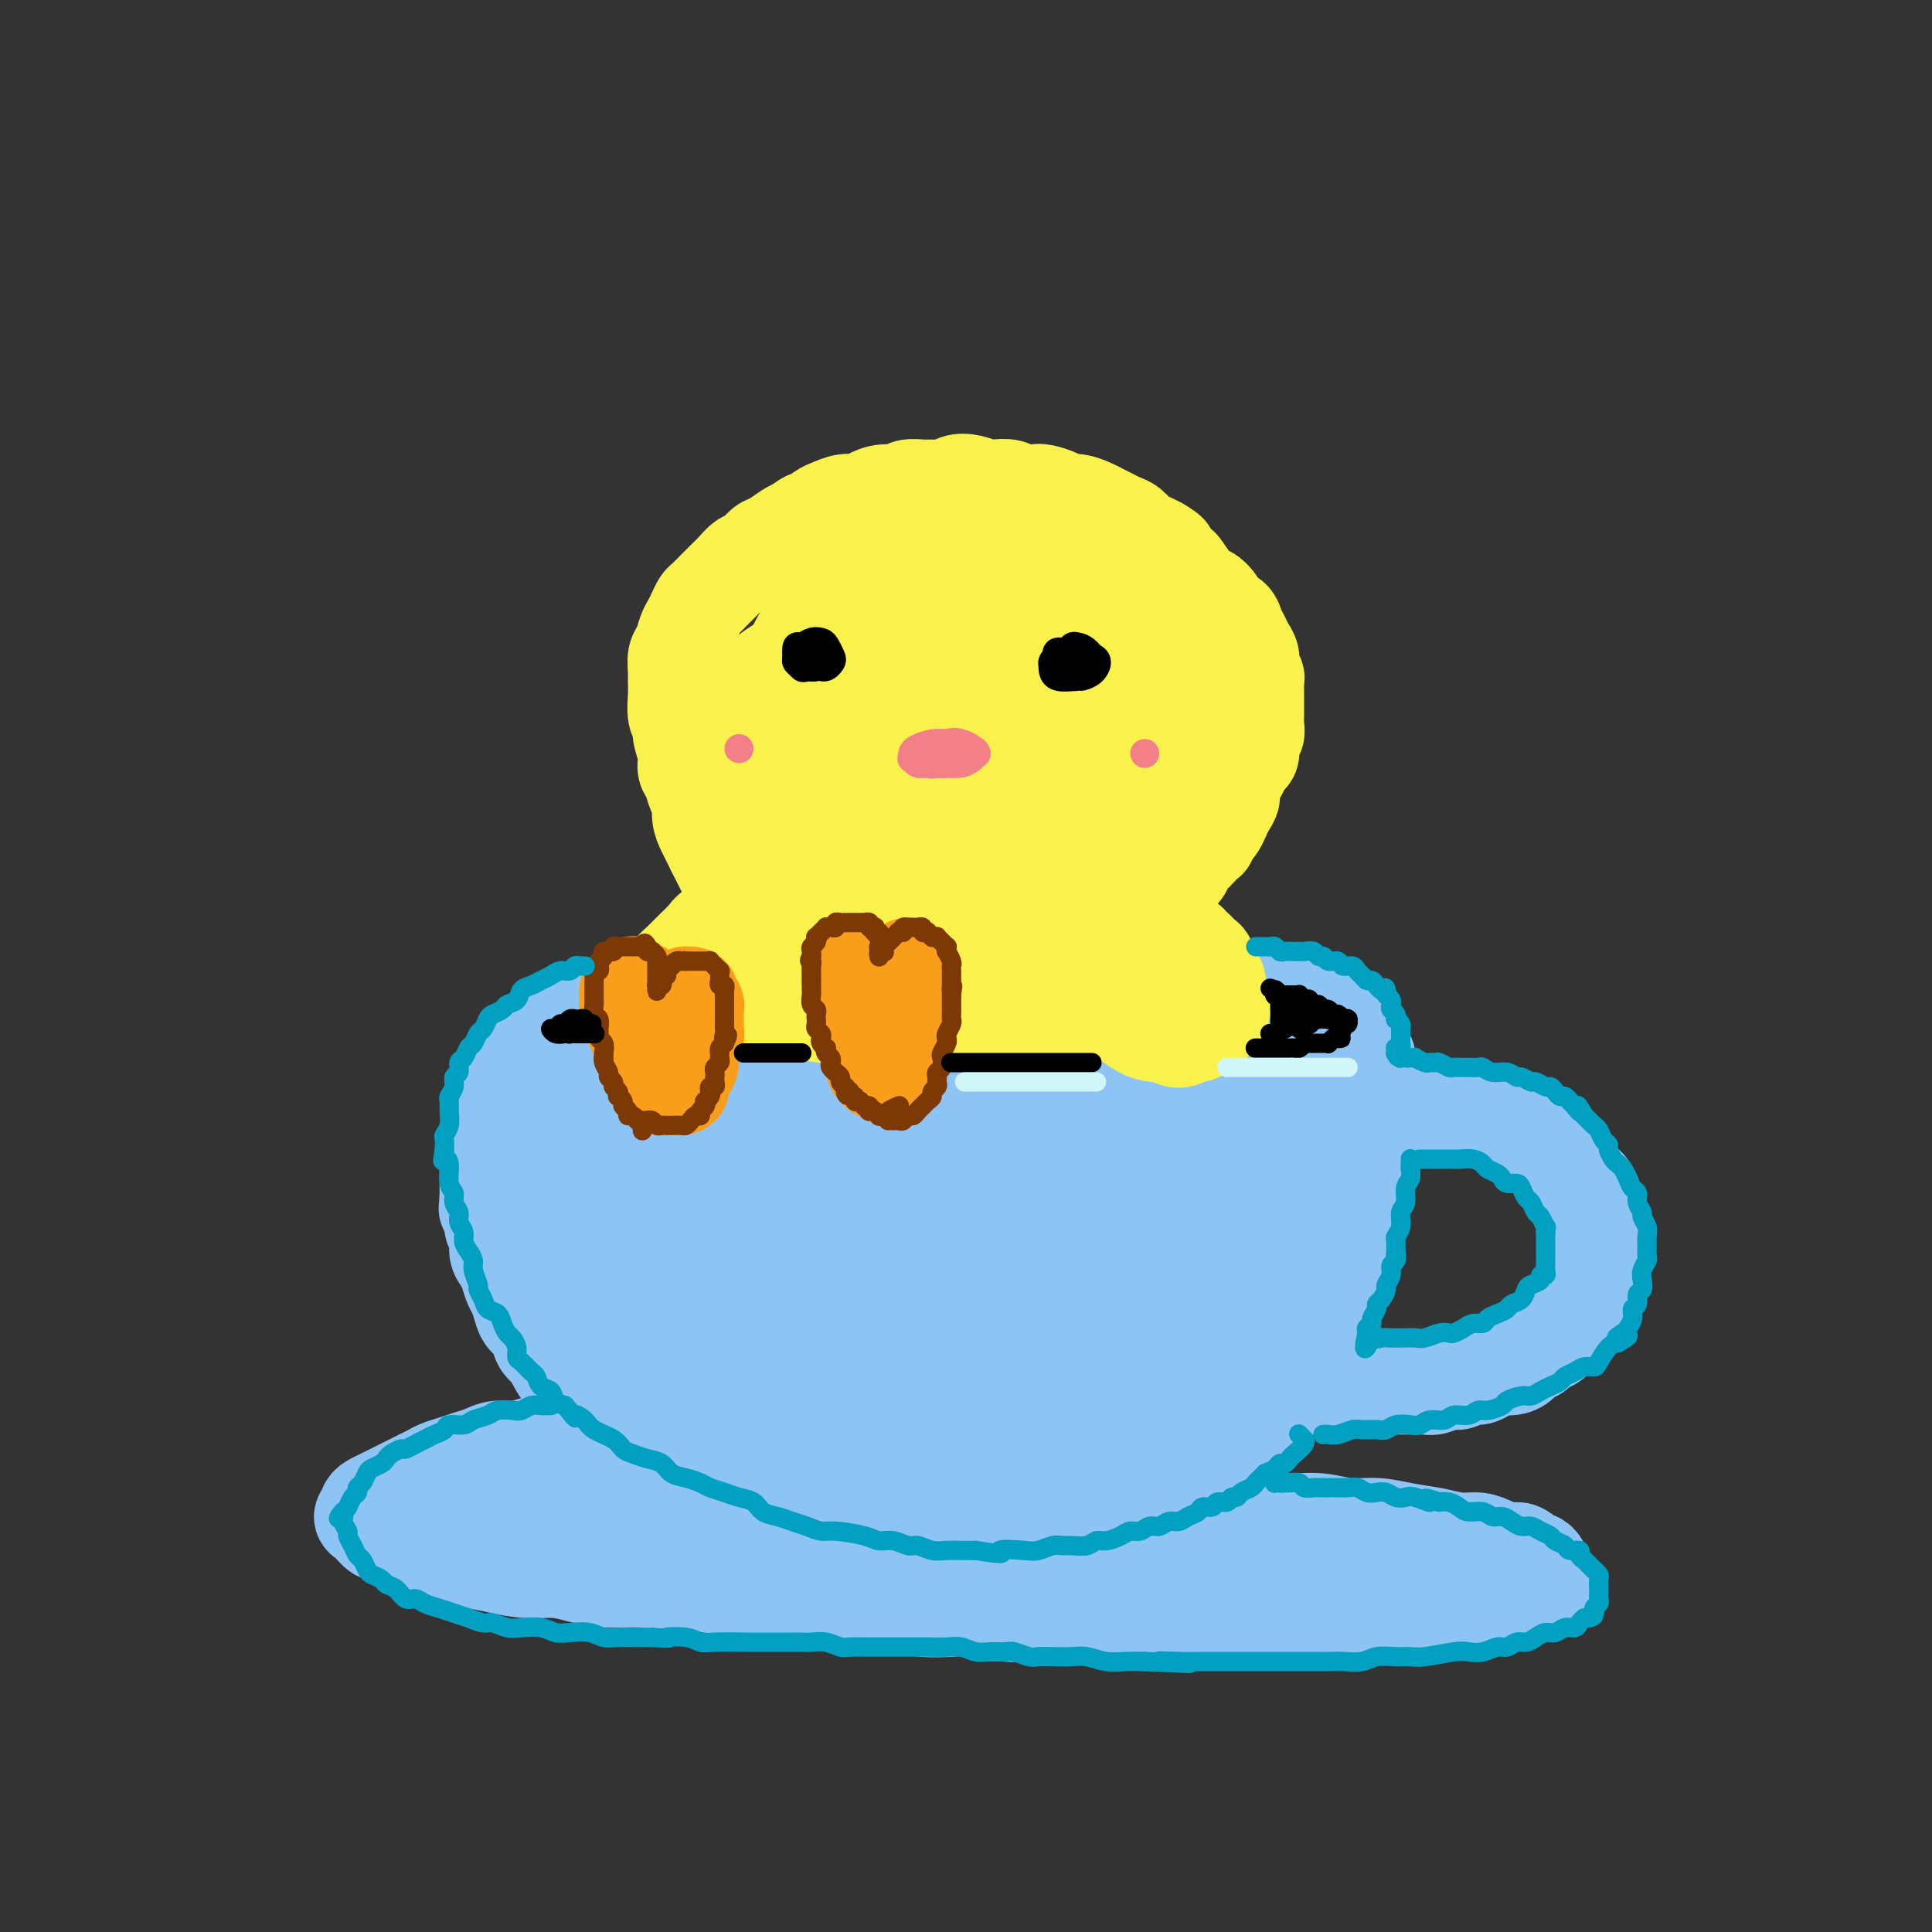 <svg viewBox='0 0 400 400' version='1.1' xmlns='http://www.w3.org/2000/svg' xmlns:xlink='http://www.w3.org/1999/xlink'><rect x="0" y="0" width="400" height="400" fill="#333333" stroke="none"/><g fill='none' stroke='#8DC4F4' stroke-width='20' stroke-linecap='round' stroke-linejoin='round'><path d='M130,208c-0.023,-0.052 -0.045,-0.104 0,0c0.045,0.104 0.158,0.365 2,0c1.842,-0.365 5.414,-1.356 8,-2c2.586,-0.644 4.185,-0.942 6,-1c1.815,-0.058 3.846,0.124 6,0c2.154,-0.124 4.431,-0.555 7,-1c2.569,-0.445 5.429,-0.904 8,-1c2.571,-0.096 4.852,0.170 7,0c2.148,-0.170 4.163,-0.778 6,-1c1.837,-0.222 3.497,-0.060 6,0c2.503,0.060 5.848,0.016 8,0c2.152,-0.016 3.113,-0.004 5,0c1.887,0.004 4.702,0.001 7,0c2.298,-0.001 4.078,0.000 6,0c1.922,-0.000 3.986,-0.001 6,0c2.014,0.001 3.977,0.004 6,0c2.023,-0.004 4.104,-0.016 6,0c1.896,0.016 3.605,0.060 5,0c1.395,-0.060 2.474,-0.223 4,0c1.526,0.223 3.499,0.833 5,1c1.501,0.167 2.530,-0.110 4,0c1.470,0.110 3.380,0.607 5,1c1.620,0.393 2.951,0.683 4,1c1.049,0.317 1.817,0.662 3,1c1.183,0.338 2.781,0.668 4,1c1.219,0.332 2.059,0.666 3,1c0.941,0.334 1.984,0.667 3,1c1.016,0.333 2.005,0.667 3,1c0.995,0.333 1.998,0.667 3,1'/><path d='M276,211c5.842,1.794 1.949,1.780 1,2c-0.949,0.220 1.048,0.675 2,1c0.952,0.325 0.858,0.520 1,1c0.142,0.480 0.518,1.246 1,2c0.482,0.754 1.069,1.497 1,2c-0.069,0.503 -0.795,0.765 -1,1c-0.205,0.235 0.111,0.444 0,1c-0.111,0.556 -0.649,1.458 -1,2c-0.351,0.542 -0.516,0.722 -1,1c-0.484,0.278 -1.288,0.652 -2,1c-0.712,0.348 -1.333,0.671 -2,1c-0.667,0.329 -1.379,0.666 -2,1c-0.621,0.334 -1.152,0.667 -2,1c-0.848,0.333 -2.013,0.668 -3,1c-0.987,0.332 -1.797,0.663 -3,1c-1.203,0.337 -2.799,0.682 -4,1c-1.201,0.318 -2.007,0.610 -3,1c-0.993,0.390 -2.172,0.879 -4,1c-1.828,0.121 -4.304,-0.126 -6,0c-1.696,0.126 -2.610,0.626 -4,1c-1.390,0.374 -3.255,0.622 -5,1c-1.745,0.378 -3.368,0.885 -5,1c-1.632,0.115 -3.271,-0.162 -5,0c-1.729,0.162 -3.547,0.761 -5,1c-1.453,0.239 -2.540,0.116 -4,0c-1.460,-0.116 -3.292,-0.224 -5,0c-1.708,0.224 -3.293,0.782 -5,1c-1.707,0.218 -3.537,0.097 -5,0c-1.463,-0.097 -2.561,-0.171 -4,0c-1.439,0.171 -3.220,0.585 -5,1'/><path d='M196,239c-12.178,1.563 -6.623,0.471 -5,0c1.623,-0.471 -0.687,-0.321 -4,0c-3.313,0.321 -7.631,0.814 -10,1c-2.369,0.186 -2.789,0.064 -4,0c-1.211,-0.064 -3.212,-0.069 -5,0c-1.788,0.069 -3.362,0.211 -5,0c-1.638,-0.211 -3.340,-0.774 -5,-1c-1.660,-0.226 -3.278,-0.113 -5,0c-1.722,0.113 -3.546,0.228 -5,0c-1.454,-0.228 -2.536,-0.797 -4,-1c-1.464,-0.203 -3.308,-0.039 -5,0c-1.692,0.039 -3.232,-0.046 -5,0c-1.768,0.046 -3.764,0.224 -5,0c-1.236,-0.224 -1.710,-0.852 -3,-1c-1.290,-0.148 -3.395,0.182 -5,0c-1.605,-0.182 -2.710,-0.875 -4,-1c-1.290,-0.125 -2.765,0.318 -4,0c-1.235,-0.318 -2.229,-1.399 -3,-2c-0.771,-0.601 -1.318,-0.724 -2,-1c-0.682,-0.276 -1.500,-0.707 -2,-1c-0.500,-0.293 -0.683,-0.450 -1,-1c-0.317,-0.550 -0.770,-1.495 -1,-2c-0.230,-0.505 -0.239,-0.572 0,-1c0.239,-0.428 0.724,-1.218 1,-2c0.276,-0.782 0.341,-1.557 1,-2c0.659,-0.443 1.911,-0.555 3,-1c1.089,-0.445 2.013,-1.222 3,-2c0.987,-0.778 2.035,-1.556 3,-2c0.965,-0.444 1.847,-0.556 3,-1c1.153,-0.444 2.576,-1.222 4,-2'/><path d='M122,216c3.438,-1.786 3.534,-1.250 5,-1c1.466,0.250 4.303,0.215 6,0c1.697,-0.215 2.255,-0.608 6,-1c3.745,-0.392 10.677,-0.781 15,-1c4.323,-0.219 6.037,-0.269 9,0c2.963,0.269 7.175,0.856 11,1c3.825,0.144 7.261,-0.153 11,0c3.739,0.153 7.780,0.758 12,1c4.220,0.242 8.619,0.121 13,0c4.381,-0.121 8.743,-0.243 13,0c4.257,0.243 8.408,0.850 12,1c3.592,0.150 6.627,-0.156 10,0c3.373,0.156 7.086,0.774 10,1c2.914,0.226 5.029,0.060 7,0c1.971,-0.060 3.798,-0.015 5,0c1.202,0.015 1.781,0.000 2,0c0.219,-0.000 0.080,0.014 0,0c-0.080,-0.014 -0.101,-0.057 -2,0c-1.899,0.057 -5.676,0.214 -10,0c-4.324,-0.214 -9.194,-0.798 -14,-1c-4.806,-0.202 -9.546,-0.023 -15,0c-5.454,0.023 -11.622,-0.111 -18,0c-6.378,0.111 -12.968,0.467 -20,1c-7.032,0.533 -14.508,1.243 -21,2c-6.492,0.757 -12.002,1.561 -17,2c-4.998,0.439 -9.484,0.514 -13,1c-3.516,0.486 -6.061,1.384 -8,2c-1.939,0.616 -3.272,0.948 -4,1c-0.728,0.052 -0.850,-0.178 -1,0c-0.150,0.178 -0.329,0.765 2,1c2.329,0.235 7.164,0.117 12,0'/><path d='M140,226c4.943,0.159 10.801,0.058 17,0c6.199,-0.058 12.740,-0.071 19,0c6.260,0.071 12.240,0.226 18,0c5.760,-0.226 11.301,-0.833 16,-1c4.699,-0.167 8.556,0.107 12,0c3.444,-0.107 6.476,-0.594 9,-1c2.524,-0.406 4.540,-0.730 6,-1c1.460,-0.270 2.365,-0.485 3,-1c0.635,-0.515 1.000,-1.331 1,-2c0.000,-0.669 -0.364,-1.191 -2,-2c-1.636,-0.809 -4.543,-1.904 -7,-3c-2.457,-1.096 -4.464,-2.191 -7,-3c-2.536,-0.809 -5.600,-1.331 -8,-2c-2.400,-0.669 -4.134,-1.485 -6,-2c-1.866,-0.515 -3.862,-0.730 -6,-1c-2.138,-0.270 -4.416,-0.594 -7,-1c-2.584,-0.406 -5.474,-0.893 -8,-1c-2.526,-0.107 -4.689,0.168 -7,0c-2.311,-0.168 -4.771,-0.777 -7,-1c-2.229,-0.223 -4.227,-0.061 -6,0c-1.773,0.061 -3.321,0.020 -5,0c-1.679,-0.020 -3.488,-0.019 -5,0c-1.512,0.019 -2.726,0.057 -4,0c-1.274,-0.057 -2.609,-0.208 -4,0c-1.391,0.208 -2.837,0.774 -4,1c-1.163,0.226 -2.044,0.113 -3,0c-0.956,-0.113 -1.988,-0.226 -3,0c-1.012,0.226 -2.003,0.792 -3,1c-0.997,0.208 -1.999,0.060 -3,0c-1.001,-0.060 -2.000,-0.030 -3,0'/><path d='M133,206c-7.235,0.476 -3.823,0.666 -3,1c0.823,0.334 -0.941,0.810 -2,1c-1.059,0.190 -1.411,0.092 -2,0c-0.589,-0.092 -1.414,-0.179 -2,0c-0.586,0.179 -0.935,0.625 -2,1c-1.065,0.375 -2.848,0.678 -4,1c-1.152,0.322 -1.674,0.664 -2,1c-0.326,0.336 -0.454,0.667 -1,1c-0.546,0.333 -1.508,0.667 -2,1c-0.492,0.333 -0.513,0.666 -1,1c-0.487,0.334 -1.440,0.671 -2,1c-0.560,0.329 -0.727,0.650 -1,1c-0.273,0.350 -0.652,0.728 -1,1c-0.348,0.272 -0.667,0.439 -1,1c-0.333,0.561 -0.682,1.516 -1,2c-0.318,0.484 -0.606,0.497 -1,1c-0.394,0.503 -0.894,1.496 -1,2c-0.106,0.504 0.182,0.519 0,1c-0.182,0.481 -0.833,1.427 -1,2c-0.167,0.573 0.151,0.773 0,1c-0.151,0.227 -0.772,0.482 -1,1c-0.228,0.518 -0.065,1.298 0,2c0.065,0.702 0.031,1.325 0,2c-0.031,0.675 -0.061,1.402 0,2c0.061,0.598 0.212,1.066 0,2c-0.212,0.934 -0.789,2.333 -1,3c-0.211,0.667 -0.057,0.601 0,1c0.057,0.399 0.015,1.261 0,2c-0.015,0.739 -0.004,1.353 0,2c0.004,0.647 0.001,1.328 0,2c-0.001,0.672 -0.001,1.336 0,2'/><path d='M101,248c-0.220,3.143 -0.270,2.001 0,2c0.270,-0.001 0.860,1.141 1,2c0.140,0.859 -0.170,1.436 0,2c0.170,0.564 0.819,1.114 1,2c0.181,0.886 -0.106,2.109 0,3c0.106,0.891 0.606,1.450 1,2c0.394,0.550 0.682,1.092 1,2c0.318,0.908 0.667,2.182 1,3c0.333,0.818 0.652,1.182 1,2c0.348,0.818 0.727,2.092 1,3c0.273,0.908 0.439,1.449 1,2c0.561,0.551 1.515,1.110 2,2c0.485,0.890 0.500,2.111 1,3c0.500,0.889 1.484,1.445 2,2c0.516,0.555 0.564,1.107 1,2c0.436,0.893 1.262,2.126 2,3c0.738,0.874 1.390,1.389 2,2c0.610,0.611 1.177,1.318 2,2c0.823,0.682 1.900,1.337 3,2c1.100,0.663 2.223,1.332 3,2c0.777,0.668 1.207,1.333 2,2c0.793,0.667 1.948,1.334 3,2c1.052,0.666 2.000,1.329 3,2c1.000,0.671 2.052,1.350 3,2c0.948,0.650 1.793,1.273 3,2c1.207,0.727 2.776,1.560 4,2c1.224,0.440 2.101,0.489 3,1c0.899,0.511 1.819,1.484 3,2c1.181,0.516 2.623,0.576 4,1c1.377,0.424 2.688,1.212 4,2'/><path d='M159,311c3.338,1.417 2.682,0.958 3,1c0.318,0.042 1.610,0.585 4,1c2.390,0.415 5.878,0.704 8,1c2.122,0.296 2.878,0.601 4,1c1.122,0.399 2.610,0.892 4,1c1.390,0.108 2.683,-0.167 4,0c1.317,0.167 2.660,0.778 4,1c1.340,0.222 2.679,0.056 4,0c1.321,-0.056 2.625,0.000 4,0c1.375,-0.000 2.823,-0.056 4,0c1.177,0.056 2.085,0.222 3,0c0.915,-0.222 1.837,-0.833 3,-1c1.163,-0.167 2.566,0.110 4,0c1.434,-0.110 2.900,-0.607 4,-1c1.100,-0.393 1.834,-0.682 3,-1c1.166,-0.318 2.762,-0.666 4,-1c1.238,-0.334 2.116,-0.653 3,-1c0.884,-0.347 1.773,-0.722 3,-1c1.227,-0.278 2.793,-0.459 4,-1c1.207,-0.541 2.055,-1.440 3,-2c0.945,-0.560 1.985,-0.779 3,-1c1.015,-0.221 2.004,-0.443 3,-1c0.996,-0.557 2.000,-1.448 3,-2c1.000,-0.552 1.996,-0.766 3,-1c1.004,-0.234 2.016,-0.489 3,-1c0.984,-0.511 1.940,-1.277 3,-2c1.060,-0.723 2.223,-1.404 3,-2c0.777,-0.596 1.167,-1.108 2,-2c0.833,-0.892 2.109,-2.163 3,-3c0.891,-0.837 1.397,-1.239 2,-2c0.603,-0.761 1.301,-1.880 2,-3'/><path d='M266,288c2.742,-2.706 2.097,-2.471 2,-3c-0.097,-0.529 0.355,-1.821 1,-3c0.645,-1.179 1.482,-2.244 2,-3c0.518,-0.756 0.716,-1.203 1,-2c0.284,-0.797 0.655,-1.945 1,-3c0.345,-1.055 0.666,-2.019 1,-3c0.334,-0.981 0.681,-1.981 1,-3c0.319,-1.019 0.610,-2.056 1,-3c0.390,-0.944 0.878,-1.794 1,-3c0.122,-1.206 -0.122,-2.768 0,-4c0.122,-1.232 0.611,-2.133 1,-3c0.389,-0.867 0.679,-1.700 1,-3c0.321,-1.300 0.674,-3.069 1,-4c0.326,-0.931 0.623,-1.026 1,-3c0.377,-1.974 0.832,-5.827 1,-8c0.168,-2.173 0.049,-2.666 0,-4c-0.049,-1.334 -0.027,-3.509 0,-5c0.027,-1.491 0.060,-2.298 0,-3c-0.060,-0.702 -0.211,-1.298 0,-2c0.211,-0.702 0.786,-1.510 1,-2c0.214,-0.490 0.069,-0.663 0,-1c-0.069,-0.337 -0.062,-0.839 0,-1c0.062,-0.161 0.179,0.017 0,0c-0.179,-0.017 -0.656,-0.231 -1,0c-0.344,0.231 -0.556,0.907 -1,2c-0.444,1.093 -1.119,2.602 -2,5c-0.881,2.398 -1.968,5.684 -3,9c-1.032,3.316 -2.009,6.662 -3,10c-0.991,3.338 -1.995,6.669 -3,10'/><path d='M270,255c-2.444,7.131 -2.056,7.959 -3,10c-0.944,2.041 -3.222,5.295 -5,8c-1.778,2.705 -3.056,4.861 -5,7c-1.944,2.139 -4.554,4.262 -7,6c-2.446,1.738 -4.728,3.092 -7,4c-2.272,0.908 -4.533,1.369 -7,2c-2.467,0.631 -5.141,1.431 -8,2c-2.859,0.569 -5.904,0.905 -9,1c-3.096,0.095 -6.242,-0.053 -9,0c-2.758,0.053 -5.126,0.307 -8,0c-2.874,-0.307 -6.252,-1.176 -9,-2c-2.748,-0.824 -4.867,-1.603 -7,-3c-2.133,-1.397 -4.281,-3.411 -7,-5c-2.719,-1.589 -6.008,-2.752 -9,-4c-2.992,-1.248 -5.686,-2.579 -8,-4c-2.314,-1.421 -4.248,-2.931 -6,-4c-1.752,-1.069 -3.323,-1.696 -5,-3c-1.677,-1.304 -3.460,-3.287 -5,-5c-1.540,-1.713 -2.836,-3.158 -4,-5c-1.164,-1.842 -2.197,-4.080 -3,-6c-0.803,-1.920 -1.378,-3.522 -2,-5c-0.622,-1.478 -1.291,-2.831 -2,-4c-0.709,-1.169 -1.457,-2.155 -2,-3c-0.543,-0.845 -0.881,-1.548 -1,-2c-0.119,-0.452 -0.017,-0.652 0,-1c0.017,-0.348 -0.049,-0.842 0,-1c0.049,-0.158 0.215,0.021 2,1c1.785,0.979 5.190,2.757 8,4c2.810,1.243 5.026,1.950 16,3c10.974,1.050 30.707,2.443 43,3c12.293,0.557 17.147,0.279 22,0'/><path d='M223,249c13.510,0.513 14.785,0.295 18,0c3.215,-0.295 8.368,-0.668 12,-1c3.632,-0.332 5.742,-0.622 7,-1c1.258,-0.378 1.665,-0.843 2,-1c0.335,-0.157 0.599,-0.007 0,0c-0.599,0.007 -2.062,-0.130 -6,0c-3.938,0.130 -10.350,0.526 -16,1c-5.650,0.474 -10.539,1.027 -16,2c-5.461,0.973 -11.495,2.368 -17,3c-5.505,0.632 -10.480,0.502 -16,1c-5.520,0.498 -11.586,1.623 -17,2c-5.414,0.377 -10.177,0.007 -15,0c-4.823,-0.007 -9.705,0.348 -14,0c-4.295,-0.348 -8.002,-1.400 -11,-2c-2.998,-0.600 -5.287,-0.749 -7,-1c-1.713,-0.251 -2.850,-0.604 -4,-1c-1.150,-0.396 -2.313,-0.836 -3,-1c-0.687,-0.164 -0.897,-0.054 -1,0c-0.103,0.054 -0.099,0.051 0,0c0.099,-0.051 0.292,-0.151 2,1c1.708,1.151 4.931,3.553 9,6c4.069,2.447 8.984,4.940 14,7c5.016,2.060 10.133,3.686 16,5c5.867,1.314 12.483,2.316 19,3c6.517,0.684 12.934,1.051 19,1c6.066,-0.051 11.781,-0.519 17,-1c5.219,-0.481 9.944,-0.976 14,-2c4.056,-1.024 7.445,-2.578 10,-4c2.555,-1.422 4.278,-2.711 6,-4'/><path d='M245,262c3.092,-2.088 2.824,-3.310 3,-4c0.176,-0.690 0.798,-0.850 1,-1c0.202,-0.150 -0.015,-0.290 0,0c0.015,0.290 0.263,1.012 -1,2c-1.263,0.988 -4.036,2.243 -7,4c-2.964,1.757 -6.117,4.017 -10,6c-3.883,1.983 -8.495,3.689 -13,5c-4.505,1.311 -8.903,2.225 -14,3c-5.097,0.775 -10.892,1.409 -16,2c-5.108,0.591 -9.527,1.138 -14,1c-4.473,-0.138 -8.998,-0.963 -13,-2c-4.002,-1.037 -7.479,-2.288 -11,-4c-3.521,-1.712 -7.084,-3.885 -10,-6c-2.916,-2.115 -5.185,-4.173 -7,-6c-1.815,-1.827 -3.176,-3.422 -4,-4c-0.824,-0.578 -1.111,-0.138 -1,0c0.111,0.138 0.621,-0.025 2,1c1.379,1.025 3.626,3.237 7,6c3.374,2.763 7.874,6.077 12,9c4.126,2.923 7.877,5.454 12,8c4.123,2.546 8.617,5.107 13,7c4.383,1.893 8.656,3.119 13,4c4.344,0.881 8.759,1.416 13,1c4.241,-0.416 8.309,-1.784 12,-3c3.691,-1.216 7.006,-2.281 10,-4c2.994,-1.719 5.668,-4.094 8,-7c2.332,-2.906 4.324,-6.345 6,-9c1.676,-2.655 3.037,-4.526 4,-6c0.963,-1.474 1.529,-2.551 2,-3c0.471,-0.449 0.849,-0.271 1,0c0.151,0.271 0.076,0.636 0,1'/><path d='M243,263c2.932,-3.259 -0.238,0.593 -3,4c-2.762,3.407 -5.114,6.369 -8,9c-2.886,2.631 -6.304,4.931 -10,7c-3.696,2.069 -7.669,3.909 -12,5c-4.331,1.091 -9.020,1.434 -14,2c-4.980,0.566 -10.250,1.354 -15,1c-4.750,-0.354 -8.981,-1.849 -13,-3c-4.019,-1.151 -7.827,-1.958 -11,-3c-3.173,-1.042 -5.709,-2.319 -11,-7c-5.291,-4.681 -13.335,-12.765 -17,-17c-3.665,-4.235 -2.952,-4.622 -3,-5c-0.048,-0.378 -0.859,-0.746 -1,-1c-0.141,-0.254 0.388,-0.392 1,0c0.612,0.392 1.307,1.316 3,4c1.693,2.684 4.385,7.129 7,11c2.615,3.871 5.154,7.167 8,11c2.846,3.833 6.000,8.203 9,11c3.000,2.797 5.845,4.021 10,6c4.155,1.979 9.619,4.711 14,6c4.381,1.289 7.679,1.133 12,1c4.321,-0.133 9.667,-0.244 15,-1c5.333,-0.756 10.655,-2.157 16,-4c5.345,-1.843 10.714,-4.129 15,-6c4.286,-1.871 7.490,-3.328 12,-8c4.510,-4.672 10.324,-12.558 13,-16c2.676,-3.442 2.212,-2.438 2,-2c-0.212,0.438 -0.172,0.310 0,0c0.172,-0.310 0.478,-0.803 -1,0c-1.478,0.803 -4.739,2.901 -8,5'/><path d='M253,273c-3.450,2.026 -7.575,4.591 -12,7c-4.425,2.409 -9.151,4.662 -14,6c-4.849,1.338 -9.821,1.760 -15,2c-5.179,0.240 -10.566,0.298 -16,0c-5.434,-0.298 -10.917,-0.952 -16,-2c-5.083,-1.048 -9.766,-2.489 -14,-4c-4.234,-1.511 -8.018,-3.091 -12,-5c-3.982,-1.909 -8.163,-4.147 -12,-7c-3.837,-2.853 -7.329,-6.321 -10,-9c-2.671,-2.679 -4.521,-4.569 -6,-6c-1.479,-1.431 -2.587,-2.402 -3,-3c-0.413,-0.598 -0.131,-0.824 0,-1c0.131,-0.176 0.110,-0.303 2,1c1.890,1.303 5.692,4.037 10,7c4.308,2.963 9.123,6.155 14,9c4.877,2.845 9.816,5.341 15,7c5.184,1.659 10.612,2.480 16,3c5.388,0.520 10.736,0.739 16,1c5.264,0.261 10.446,0.564 15,0c4.554,-0.564 8.481,-1.995 12,-3c3.519,-1.005 6.629,-1.586 9,-3c2.371,-1.414 4.003,-3.662 5,-6c0.997,-2.338 1.360,-4.766 1,-7c-0.360,-2.234 -1.442,-4.276 -3,-6c-1.558,-1.724 -3.592,-3.132 -7,-4c-3.408,-0.868 -8.192,-1.196 -13,-1c-4.808,0.196 -9.642,0.917 -15,2c-5.358,1.083 -11.240,2.527 -17,4c-5.760,1.473 -11.397,2.973 -17,4c-5.603,1.027 -11.172,1.579 -16,2c-4.828,0.421 -8.914,0.710 -13,1'/><path d='M137,262c-13.810,2.177 -9.335,1.119 -9,1c0.335,-0.119 -3.472,0.701 -5,1c-1.528,0.299 -0.779,0.076 -1,0c-0.221,-0.076 -1.414,-0.007 -1,1c0.414,1.007 2.434,2.950 5,5c2.566,2.050 5.680,4.205 9,6c3.320,1.795 6.848,3.230 10,4c3.152,0.770 5.927,0.875 8,1c2.073,0.125 3.444,0.269 4,0c0.556,-0.269 0.298,-0.952 1,-1c0.702,-0.048 2.364,0.541 1,-1c-1.364,-1.541 -5.754,-5.210 -9,-8c-3.246,-2.790 -5.346,-4.702 -8,-7c-2.654,-2.298 -5.861,-4.982 -9,-7c-3.139,-2.018 -6.210,-3.369 -8,-4c-1.790,-0.631 -2.298,-0.543 -3,0c-0.702,0.543 -1.597,1.541 -2,3c-0.403,1.459 -0.315,3.381 1,6c1.315,2.619 3.855,5.937 7,9c3.145,3.063 6.895,5.871 11,8c4.105,2.129 8.565,3.580 14,5c5.435,1.420 11.845,2.809 18,3c6.155,0.191 12.055,-0.815 18,-2c5.945,-1.185 11.935,-2.550 17,-4c5.065,-1.450 9.205,-2.985 13,-5c3.795,-2.015 7.244,-4.509 10,-7c2.756,-2.491 4.819,-4.978 6,-7c1.181,-2.022 1.480,-3.578 0,-4c-1.480,-0.422 -4.740,0.289 -8,1'/><path d='M227,259c-4.778,0.665 -12.724,1.828 -19,3c-6.276,1.172 -10.882,2.354 -16,4c-5.118,1.646 -10.749,3.756 -15,5c-4.251,1.244 -7.123,1.621 -9,2c-1.877,0.379 -2.761,0.760 -3,1c-0.239,0.240 0.165,0.338 1,0c0.835,-0.338 2.100,-1.114 6,-3c3.900,-1.886 10.435,-4.884 16,-7c5.565,-2.116 10.161,-3.351 15,-5c4.839,-1.649 9.923,-3.713 14,-5c4.077,-1.287 7.148,-1.797 9,-2c1.852,-0.203 2.484,-0.098 3,0c0.516,0.098 0.917,0.191 0,1c-0.917,0.809 -3.151,2.335 -7,4c-3.849,1.665 -9.311,3.469 -14,5c-4.689,1.531 -8.603,2.788 -12,4c-3.397,1.212 -6.276,2.377 -9,3c-2.724,0.623 -5.293,0.703 -7,1c-1.707,0.297 -2.550,0.812 -3,1c-0.450,0.188 -0.506,0.051 0,0c0.506,-0.051 1.573,-0.014 2,0c0.427,0.014 0.213,0.007 0,0'/><path d='M273,240c-0.006,0.006 -0.013,0.012 0,0c0.013,-0.012 0.045,-0.041 0,0c-0.045,0.041 -0.168,0.152 0,0c0.168,-0.152 0.626,-0.565 1,-1c0.374,-0.435 0.662,-0.890 1,-1c0.338,-0.110 0.724,0.124 1,0c0.276,-0.124 0.440,-0.607 1,-1c0.560,-0.393 1.515,-0.696 2,-1c0.485,-0.304 0.501,-0.607 1,-1c0.499,-0.393 1.481,-0.875 2,-1c0.519,-0.125 0.576,0.106 1,0c0.424,-0.106 1.216,-0.549 2,-1c0.784,-0.451 1.561,-0.909 2,-1c0.439,-0.091 0.540,0.186 1,0c0.460,-0.186 1.279,-0.834 2,-1c0.721,-0.166 1.344,0.152 2,0c0.656,-0.152 1.344,-0.773 2,-1c0.656,-0.227 1.279,-0.061 2,0c0.721,0.061 1.540,0.015 2,0c0.460,-0.015 0.560,-0.000 1,0c0.440,0.000 1.221,-0.014 2,0c0.779,0.014 1.556,0.055 2,0c0.444,-0.055 0.555,-0.207 1,0c0.445,0.207 1.222,0.773 2,1c0.778,0.227 1.555,0.116 2,0c0.445,-0.116 0.557,-0.238 1,0c0.443,0.238 1.218,0.834 2,1c0.782,0.166 1.570,-0.100 2,0c0.430,0.100 0.500,0.565 1,1c0.500,0.435 1.428,0.838 2,1c0.572,0.162 0.786,0.081 1,0'/><path d='M317,234c3.654,0.797 2.288,0.791 2,1c-0.288,0.209 0.500,0.634 1,1c0.500,0.366 0.711,0.675 1,1c0.289,0.325 0.655,0.668 1,1c0.345,0.332 0.670,0.652 1,1c0.330,0.348 0.666,0.723 1,1c0.334,0.277 0.667,0.454 1,1c0.333,0.546 0.668,1.459 1,2c0.332,0.541 0.662,0.708 1,1c0.338,0.292 0.683,0.707 1,1c0.317,0.293 0.607,0.463 1,1c0.393,0.537 0.890,1.439 1,2c0.110,0.561 -0.167,0.779 0,1c0.167,0.221 0.777,0.444 1,1c0.223,0.556 0.060,1.443 0,2c-0.060,0.557 -0.016,0.783 0,1c0.016,0.217 0.004,0.426 0,1c-0.004,0.574 -0.001,1.515 0,2c0.001,0.485 -0.000,0.515 0,1c0.000,0.485 0.001,1.426 0,2c-0.001,0.574 -0.004,0.783 0,1c0.004,0.217 0.016,0.443 0,1c-0.016,0.557 -0.060,1.444 0,2c0.060,0.556 0.224,0.779 0,1c-0.224,0.221 -0.834,0.439 -1,1c-0.166,0.561 0.114,1.463 0,2c-0.114,0.537 -0.622,0.707 -1,1c-0.378,0.293 -0.627,0.707 -1,1c-0.373,0.293 -0.870,0.463 -1,1c-0.130,0.537 0.106,1.439 0,2c-0.106,0.561 -0.553,0.780 -1,1'/><path d='M326,273c-1.180,1.742 -1.630,1.097 -2,1c-0.370,-0.097 -0.661,0.355 -1,1c-0.339,0.645 -0.725,1.482 -1,2c-0.275,0.518 -0.440,0.716 -1,1c-0.560,0.284 -1.514,0.654 -2,1c-0.486,0.346 -0.504,0.666 -1,1c-0.496,0.334 -1.470,0.681 -2,1c-0.530,0.319 -0.617,0.611 -1,1c-0.383,0.389 -1.061,0.874 -2,1c-0.939,0.126 -2.139,-0.106 -3,0c-0.861,0.106 -1.384,0.549 -2,1c-0.616,0.451 -1.324,0.909 -2,1c-0.676,0.091 -1.321,-0.186 -2,0c-0.679,0.186 -1.392,0.834 -2,1c-0.608,0.166 -1.110,-0.152 -2,0c-0.890,0.152 -2.167,0.773 -3,1c-0.833,0.227 -1.222,0.061 -2,0c-0.778,-0.061 -1.943,-0.016 -3,0c-1.057,0.016 -2.004,0.004 -3,0c-0.996,-0.004 -2.041,-0.000 -3,0c-0.959,0.000 -1.831,-0.004 -3,0c-1.169,0.004 -2.634,0.016 -4,0c-1.366,-0.016 -2.631,-0.059 -4,0c-1.369,0.059 -2.840,0.218 -4,0c-1.160,-0.218 -2.007,-0.815 -3,-1c-0.993,-0.185 -2.132,0.043 -3,0c-0.868,-0.043 -1.464,-0.358 -3,-1c-1.536,-0.642 -4.010,-1.612 -5,-2c-0.990,-0.388 -0.495,-0.194 0,0'/><path d='M143,297c-0.019,0.000 -0.038,0.000 0,0c0.038,-0.000 0.131,-0.001 0,0c-0.131,0.001 -0.488,0.004 -1,0c-0.512,-0.004 -1.178,-0.015 -2,0c-0.822,0.015 -1.799,0.056 -3,0c-1.201,-0.056 -2.627,-0.207 -4,0c-1.373,0.207 -2.692,0.774 -4,1c-1.308,0.226 -2.604,0.112 -4,0c-1.396,-0.112 -2.894,-0.222 -4,0c-1.106,0.222 -1.822,0.777 -3,1c-1.178,0.223 -2.818,0.115 -4,0c-1.182,-0.115 -1.905,-0.238 -3,0c-1.095,0.238 -2.561,0.837 -4,1c-1.439,0.163 -2.850,-0.111 -4,0c-1.150,0.111 -2.038,0.607 -3,1c-0.962,0.393 -1.999,0.682 -3,1c-1.001,0.318 -1.966,0.666 -3,1c-1.034,0.334 -2.136,0.653 -3,1c-0.864,0.347 -1.491,0.723 -2,1c-0.509,0.277 -0.899,0.455 -2,1c-1.101,0.545 -2.912,1.455 -4,2c-1.088,0.545 -1.453,0.723 -2,1c-0.547,0.277 -1.275,0.651 -2,1c-0.725,0.349 -1.445,0.671 -2,1c-0.555,0.329 -0.944,0.666 -1,1c-0.056,0.334 0.223,0.667 0,1c-0.223,0.333 -0.946,0.667 -1,1c-0.054,0.333 0.562,0.667 1,1c0.438,0.333 0.696,0.667 1,1c0.304,0.333 0.652,0.667 1,1'/><path d='M78,317c0.875,0.891 2.064,0.620 3,1c0.936,0.380 1.620,1.411 3,2c1.380,0.589 3.455,0.736 5,1c1.545,0.264 2.558,0.644 4,1c1.442,0.356 3.311,0.686 5,1c1.689,0.314 3.198,0.610 5,1c1.802,0.390 3.899,0.874 6,1c2.101,0.126 4.208,-0.106 6,0c1.792,0.106 3.268,0.549 5,1c1.732,0.451 3.719,0.909 6,1c2.281,0.091 4.856,-0.187 7,0c2.144,0.187 3.858,0.838 6,1c2.142,0.162 4.714,-0.164 7,0c2.286,0.164 4.287,0.818 6,1c1.713,0.182 3.140,-0.109 5,0c1.860,0.109 4.155,0.617 6,1c1.845,0.383 3.240,0.642 5,1c1.760,0.358 3.884,0.814 6,1c2.116,0.186 4.223,0.101 6,0c1.777,-0.101 3.223,-0.220 5,0c1.777,0.220 3.885,0.777 6,1c2.115,0.223 4.238,0.112 6,0c1.762,-0.112 3.162,-0.226 5,0c1.838,0.226 4.112,0.793 6,1c1.888,0.207 3.389,0.055 5,0c1.611,-0.055 3.332,-0.012 5,0c1.668,0.012 3.282,-0.007 5,0c1.718,0.007 3.539,0.040 5,0c1.461,-0.040 2.560,-0.154 4,0c1.440,0.154 3.220,0.577 5,1'/><path d='M237,335c18.123,1.238 7.931,0.333 5,0c-2.931,-0.333 1.397,-0.093 4,0c2.603,0.093 3.479,0.039 5,0c1.521,-0.039 3.686,-0.063 5,0c1.314,0.063 1.778,0.213 3,0c1.222,-0.213 3.203,-0.788 5,-1c1.797,-0.212 3.411,-0.060 5,0c1.589,0.060 3.152,0.030 4,0c0.848,-0.030 0.982,-0.060 3,0c2.018,0.060 5.919,0.208 8,0c2.081,-0.208 2.342,-0.773 3,-1c0.658,-0.227 1.712,-0.117 3,0c1.288,0.117 2.809,0.242 4,0c1.191,-0.242 2.051,-0.852 3,-1c0.949,-0.148 1.988,0.167 3,0c1.012,-0.167 1.998,-0.814 3,-1c1.002,-0.186 2.020,0.091 3,0c0.980,-0.091 1.922,-0.550 3,-1c1.078,-0.450 2.293,-0.891 3,-1c0.707,-0.109 0.907,0.115 2,0c1.093,-0.115 3.078,-0.570 4,-1c0.922,-0.430 0.779,-0.836 1,-1c0.221,-0.164 0.806,-0.085 1,0c0.194,0.085 -0.004,0.176 0,0c0.004,-0.176 0.208,-0.621 0,-1c-0.208,-0.379 -0.829,-0.693 -1,-1c-0.171,-0.307 0.109,-0.608 0,-1c-0.109,-0.392 -0.606,-0.875 -1,-1c-0.394,-0.125 -0.684,0.107 -1,0c-0.316,-0.107 -0.658,-0.554 -1,-1'/><path d='M316,322c-0.990,-0.857 -1.464,-0.999 -2,-1c-0.536,-0.001 -1.135,0.140 -2,0c-0.865,-0.140 -1.997,-0.562 -3,-1c-1.003,-0.438 -1.876,-0.892 -3,-1c-1.124,-0.108 -2.497,0.130 -4,0c-1.503,-0.130 -3.134,-0.627 -5,-1c-1.866,-0.373 -3.966,-0.621 -6,-1c-2.034,-0.379 -4.001,-0.889 -6,-1c-1.999,-0.111 -4.030,0.176 -6,0c-1.970,-0.176 -3.879,-0.817 -6,-1c-2.121,-0.183 -4.455,0.090 -7,0c-2.545,-0.090 -5.303,-0.545 -8,-1c-2.697,-0.455 -5.333,-0.911 -8,-1c-2.667,-0.089 -5.364,0.187 -8,0c-2.636,-0.187 -5.211,-0.839 -8,-1c-2.789,-0.161 -5.792,0.167 -9,0c-3.208,-0.167 -6.620,-0.830 -10,-1c-3.380,-0.170 -6.727,0.154 -10,0c-3.273,-0.154 -6.470,-0.788 -10,-1c-3.530,-0.212 -7.393,-0.004 -11,0c-3.607,0.004 -6.959,-0.195 -10,0c-3.041,0.195 -5.770,0.784 -9,1c-3.230,0.216 -6.960,0.058 -10,0c-3.040,-0.058 -5.390,-0.015 -8,0c-2.610,0.015 -5.482,0.004 -8,0c-2.518,-0.004 -4.683,-0.001 -7,0c-2.317,0.001 -4.786,0.000 -7,0c-2.214,-0.000 -4.173,-0.000 -6,0c-1.827,0.000 -3.522,0.000 -5,0c-1.478,-0.000 -2.739,-0.000 -4,0'/><path d='M110,311c-19.948,0.085 -7.817,0.796 -4,1c3.817,0.204 -0.679,-0.100 -3,0c-2.321,0.100 -2.468,0.605 -3,1c-0.532,0.395 -1.448,0.680 -2,1c-0.552,0.320 -0.741,0.674 -1,1c-0.259,0.326 -0.588,0.622 -1,1c-0.412,0.378 -0.908,0.837 -1,1c-0.092,0.163 0.221,0.028 2,0c1.779,-0.028 5.026,0.049 8,0c2.974,-0.049 5.676,-0.223 9,0c3.324,0.223 7.270,0.845 11,1c3.730,0.155 7.245,-0.156 11,0c3.755,0.156 7.750,0.778 12,1c4.250,0.222 8.757,0.045 13,0c4.243,-0.045 8.223,0.041 12,0c3.777,-0.041 7.349,-0.208 11,0c3.651,0.208 7.379,0.792 10,1c2.621,0.208 4.134,0.040 10,0c5.866,-0.040 16.086,0.047 22,0c5.914,-0.047 7.521,-0.226 10,0c2.479,0.226 5.830,0.859 9,1c3.170,0.141 6.157,-0.211 9,0c2.843,0.211 5.540,0.986 8,1c2.460,0.014 4.684,-0.732 7,-1c2.316,-0.268 4.726,-0.058 7,0c2.274,0.058 4.414,-0.037 6,0c1.586,0.037 2.618,0.206 4,0c1.382,-0.206 3.113,-0.787 4,-1c0.887,-0.213 0.931,-0.057 1,0c0.069,0.057 0.163,0.016 0,0c-0.163,-0.016 -0.581,-0.008 -1,0'/><path d='M290,320c29.943,0.477 7.300,0.170 -2,0c-9.300,-0.170 -5.256,-0.203 -5,0c0.256,0.203 -3.274,0.643 -6,1c-2.726,0.357 -4.647,0.632 -7,1c-2.353,0.368 -5.139,0.829 -8,1c-2.861,0.171 -5.798,0.053 -9,0c-3.202,-0.053 -6.670,-0.042 -10,0c-3.330,0.042 -6.521,0.114 -9,0c-2.479,-0.114 -4.244,-0.415 -7,0c-2.756,0.415 -6.502,1.547 -8,2c-1.498,0.453 -0.749,0.226 0,0'/></g>
<g fill='none' stroke='#F9F24D' stroke-width='20' stroke-linecap='round' stroke-linejoin='round'><path d='M138,208c0.113,0.111 0.227,0.223 0,0c-0.227,-0.223 -0.794,-0.780 -1,-1c-0.206,-0.220 -0.052,-0.103 0,0c0.052,0.103 0.002,0.194 0,0c-0.002,-0.194 0.044,-0.671 0,-1c-0.044,-0.329 -0.179,-0.510 0,-1c0.179,-0.490 0.672,-1.291 1,-2c0.328,-0.709 0.492,-1.328 1,-2c0.508,-0.672 1.359,-1.396 2,-2c0.641,-0.604 1.071,-1.086 2,-2c0.929,-0.914 2.358,-2.259 3,-3c0.642,-0.741 0.498,-0.878 2,-2c1.502,-1.122 4.651,-3.229 6,-4c1.349,-0.771 0.897,-0.206 1,0c0.103,0.206 0.760,0.051 1,0c0.240,-0.051 0.064,0.000 0,0c-0.064,-0.000 -0.016,-0.051 0,0c0.016,0.051 0.002,0.206 0,0c-0.002,-0.206 0.010,-0.772 0,-1c-0.010,-0.228 -0.040,-0.117 0,0c0.040,0.117 0.151,0.239 0,0c-0.151,-0.239 -0.565,-0.838 -1,-1c-0.435,-0.162 -0.890,0.112 -1,0c-0.110,-0.112 0.125,-0.610 0,-1c-0.125,-0.390 -0.611,-0.671 -1,-1c-0.389,-0.329 -0.682,-0.707 -1,-1c-0.318,-0.293 -0.663,-0.501 -1,-1c-0.337,-0.499 -0.668,-1.288 -1,-2c-0.332,-0.712 -0.666,-1.346 -1,-2c-0.334,-0.654 -0.667,-1.327 -1,-2'/><path d='M148,176c-1.111,-2.225 -0.889,-1.788 -1,-2c-0.111,-0.212 -0.554,-1.072 -1,-2c-0.446,-0.928 -0.894,-1.925 -1,-3c-0.106,-1.075 0.130,-2.229 0,-3c-0.130,-0.771 -0.627,-1.158 -1,-2c-0.373,-0.842 -0.621,-2.137 -1,-3c-0.379,-0.863 -0.890,-1.293 -1,-2c-0.110,-0.707 0.181,-1.690 0,-3c-0.181,-1.310 -0.833,-2.946 -1,-4c-0.167,-1.054 0.152,-1.527 0,-2c-0.152,-0.473 -0.773,-0.946 -1,-2c-0.227,-1.054 -0.058,-2.690 0,-4c0.058,-1.310 0.004,-2.294 0,-3c-0.004,-0.706 0.040,-1.134 0,-2c-0.040,-0.866 -0.166,-2.171 0,-3c0.166,-0.829 0.622,-1.182 1,-2c0.378,-0.818 0.678,-2.102 1,-3c0.322,-0.898 0.667,-1.409 1,-2c0.333,-0.591 0.656,-1.260 1,-2c0.344,-0.740 0.711,-1.549 1,-2c0.289,-0.451 0.500,-0.545 1,-1c0.500,-0.455 1.289,-1.273 2,-2c0.711,-0.727 1.346,-1.365 2,-2c0.654,-0.635 1.329,-1.268 2,-2c0.671,-0.732 1.338,-1.562 2,-2c0.662,-0.438 1.318,-0.485 2,-1c0.682,-0.515 1.389,-1.499 2,-2c0.611,-0.501 1.126,-0.520 2,-1c0.874,-0.480 2.107,-1.423 3,-2c0.893,-0.577 1.447,-0.789 2,-1'/><path d='M165,109c3.233,-2.437 1.815,-1.031 2,-1c0.185,0.031 1.974,-1.315 3,-2c1.026,-0.685 1.289,-0.709 2,-1c0.711,-0.291 1.871,-0.847 3,-1c1.129,-0.153 2.227,0.099 3,0c0.773,-0.099 1.222,-0.548 2,-1c0.778,-0.452 1.884,-0.906 3,-1c1.116,-0.094 2.242,0.172 3,0c0.758,-0.172 1.147,-0.782 2,-1c0.853,-0.218 2.171,-0.045 3,0c0.829,0.045 1.171,-0.037 2,0c0.829,0.037 2.146,0.192 3,0c0.854,-0.192 1.244,-0.732 2,-1c0.756,-0.268 1.878,-0.264 3,0c1.122,0.264 2.244,0.789 3,1c0.756,0.211 1.146,0.108 2,0c0.854,-0.108 2.172,-0.222 3,0c0.828,0.222 1.167,0.782 2,1c0.833,0.218 2.162,0.096 3,0c0.838,-0.096 1.187,-0.166 2,0c0.813,0.166 2.091,0.569 3,1c0.909,0.431 1.451,0.889 2,1c0.549,0.111 1.106,-0.125 2,0c0.894,0.125 2.126,0.610 3,1c0.874,0.390 1.389,0.686 2,1c0.611,0.314 1.318,0.648 2,1c0.682,0.352 1.337,0.724 2,1c0.663,0.276 1.332,0.455 2,1c0.668,0.545 1.334,1.454 2,2c0.666,0.546 1.333,0.727 2,1c0.667,0.273 1.333,0.636 2,1'/><path d='M240,113c2.966,1.723 1.883,1.532 2,2c0.117,0.468 1.436,1.595 2,2c0.564,0.405 0.374,0.087 1,1c0.626,0.913 2.069,3.056 3,4c0.931,0.944 1.348,0.690 2,1c0.652,0.310 1.537,1.185 2,2c0.463,0.815 0.505,1.569 1,2c0.495,0.431 1.443,0.538 2,1c0.557,0.462 0.723,1.278 1,2c0.277,0.722 0.667,1.349 1,2c0.333,0.651 0.611,1.325 1,2c0.389,0.675 0.889,1.350 1,2c0.111,0.650 -0.166,1.275 0,2c0.166,0.725 0.777,1.549 1,2c0.223,0.451 0.060,0.529 0,1c-0.060,0.471 -0.015,1.335 0,2c0.015,0.665 -0.000,1.132 0,2c0.000,0.868 0.015,2.138 0,3c-0.015,0.862 -0.060,1.316 0,2c0.060,0.684 0.225,1.599 0,2c-0.225,0.401 -0.838,0.289 -1,1c-0.162,0.711 0.129,2.245 0,3c-0.129,0.755 -0.679,0.730 -1,1c-0.321,0.270 -0.415,0.835 -1,2c-0.585,1.165 -1.662,2.932 -2,4c-0.338,1.068 0.064,1.438 0,2c-0.064,0.562 -0.595,1.316 -1,2c-0.405,0.684 -0.686,1.300 -1,2c-0.314,0.700 -0.661,1.486 -1,2c-0.339,0.514 -0.669,0.757 -1,1'/><path d='M251,172c-1.356,2.821 -0.744,1.873 -1,2c-0.256,0.127 -1.378,1.329 -2,2c-0.622,0.671 -0.744,0.810 -1,1c-0.256,0.190 -0.645,0.431 -1,1c-0.355,0.569 -0.677,1.465 -1,2c-0.323,0.535 -0.646,0.708 -1,1c-0.354,0.292 -0.739,0.705 -1,1c-0.261,0.295 -0.398,0.474 -1,1c-0.602,0.526 -1.668,1.398 -2,2c-0.332,0.602 0.070,0.932 0,1c-0.070,0.068 -0.611,-0.126 -1,0c-0.389,0.126 -0.625,0.572 -1,1c-0.375,0.428 -0.889,0.836 -1,1c-0.111,0.164 0.182,0.083 0,0c-0.182,-0.083 -0.837,-0.167 -1,0c-0.163,0.167 0.167,0.584 0,1c-0.167,0.416 -0.829,0.829 -1,1c-0.171,0.171 0.150,0.098 0,0c-0.150,-0.098 -0.772,-0.222 -1,0c-0.228,0.222 -0.061,0.792 0,1c0.061,0.208 0.017,0.056 0,0c-0.017,-0.056 -0.005,-0.015 0,0c0.005,0.015 0.004,0.004 0,0c-0.004,-0.004 -0.012,-0.001 0,0c0.012,0.001 0.045,0.000 0,0c-0.045,-0.000 -0.166,-0.000 0,0c0.166,0.000 0.619,0.000 1,0c0.381,-0.000 0.691,-0.000 1,0'/><path d='M236,191c-2.138,2.956 0.019,0.845 1,0c0.981,-0.845 0.788,-0.424 1,0c0.212,0.424 0.830,0.850 1,1c0.170,0.150 -0.110,0.025 0,0c0.110,-0.025 0.608,0.050 1,0c0.392,-0.050 0.679,-0.225 1,0c0.321,0.225 0.678,0.849 1,1c0.322,0.151 0.611,-0.171 1,0c0.389,0.171 0.877,0.833 1,1c0.123,0.167 -0.121,-0.163 0,0c0.121,0.163 0.606,0.818 1,1c0.394,0.182 0.697,-0.110 1,0c0.303,0.110 0.607,0.621 1,1c0.393,0.379 0.875,0.626 1,1c0.125,0.374 -0.106,0.874 0,1c0.106,0.126 0.549,-0.121 1,0c0.451,0.121 0.909,0.609 1,1c0.091,0.391 -0.186,0.686 0,1c0.186,0.314 0.833,0.647 1,1c0.167,0.353 -0.148,0.724 0,1c0.148,0.276 0.757,0.455 1,1c0.243,0.545 0.118,1.454 0,2c-0.118,0.546 -0.231,0.727 0,1c0.231,0.273 0.805,0.636 1,1c0.195,0.364 0.011,0.728 0,1c-0.011,0.272 0.152,0.451 0,1c-0.152,0.549 -0.618,1.467 -1,2c-0.382,0.533 -0.680,0.682 -1,1c-0.320,0.318 -0.663,0.805 -1,1c-0.337,0.195 -0.669,0.097 -1,0'/><path d='M249,213c-0.810,1.015 -0.836,1.053 -1,1c-0.164,-0.053 -0.466,-0.196 -1,0c-0.534,0.196 -1.301,0.730 -2,1c-0.699,0.270 -1.330,0.276 -2,0c-0.670,-0.276 -1.379,-0.836 -2,-1c-0.621,-0.164 -1.155,0.066 -2,0c-0.845,-0.066 -2.001,-0.429 -3,-1c-0.999,-0.571 -1.842,-1.349 -3,-2c-1.158,-0.651 -2.633,-1.175 -4,-2c-1.367,-0.825 -2.628,-1.951 -4,-3c-1.372,-1.049 -2.855,-2.022 -4,-3c-1.145,-0.978 -1.953,-1.961 -3,-3c-1.047,-1.039 -2.334,-2.135 -3,-3c-0.666,-0.865 -0.712,-1.498 -1,-2c-0.288,-0.502 -0.817,-0.873 -1,-1c-0.183,-0.127 -0.020,-0.011 0,0c0.020,0.011 -0.104,-0.082 0,0c0.104,0.082 0.436,0.341 1,1c0.564,0.659 1.360,1.720 3,3c1.640,1.280 4.125,2.778 6,4c1.875,1.222 3.140,2.166 5,3c1.860,0.834 4.315,1.558 6,2c1.685,0.442 2.601,0.604 4,1c1.399,0.396 3.283,1.028 5,1c1.717,-0.028 3.268,-0.714 4,-1c0.732,-0.286 0.647,-0.170 1,0c0.353,0.170 1.146,0.396 1,0c-0.146,-0.396 -1.232,-1.414 -2,-2c-0.768,-0.586 -1.220,-0.739 -2,-1c-0.780,-0.261 -1.890,-0.631 -3,-1'/><path d='M242,204c-1.490,-1.024 -2.715,-1.585 -4,-2c-1.285,-0.415 -2.631,-0.686 -4,-1c-1.369,-0.314 -2.760,-0.672 -4,-1c-1.240,-0.328 -2.330,-0.624 -3,-1c-0.670,-0.376 -0.919,-0.830 -1,-1c-0.081,-0.170 0.007,-0.057 0,0c-0.007,0.057 -0.107,0.058 0,0c0.107,-0.058 0.422,-0.174 1,0c0.578,0.174 1.420,0.639 2,1c0.580,0.361 0.899,0.619 1,1c0.101,0.381 -0.014,0.887 0,1c0.014,0.113 0.158,-0.166 0,0c-0.158,0.166 -0.620,0.776 -1,1c-0.380,0.224 -0.680,0.060 -1,0c-0.320,-0.060 -0.660,-0.016 -1,0c-0.340,0.016 -0.679,0.005 -1,0c-0.321,-0.005 -0.623,-0.002 -1,0c-0.377,0.002 -0.829,0.004 -1,0c-0.171,-0.004 -0.060,-0.015 0,0c0.060,0.015 0.068,0.057 0,0c-0.068,-0.057 -0.211,-0.212 0,0c0.211,0.212 0.775,0.793 1,1c0.225,0.207 0.112,0.042 0,0c-0.112,-0.042 -0.222,0.040 0,0c0.222,-0.040 0.777,-0.203 1,0c0.223,0.203 0.115,0.773 0,1c-0.115,0.227 -0.237,0.112 0,0c0.237,-0.112 0.833,-0.223 1,0c0.167,0.223 -0.095,0.778 0,1c0.095,0.222 0.548,0.111 1,0'/><path d='M228,205c0.404,0.405 -0.087,-0.084 0,0c0.087,0.084 0.752,0.741 1,1c0.248,0.259 0.081,0.121 0,0c-0.081,-0.121 -0.074,-0.225 0,0c0.074,0.225 0.217,0.778 0,1c-0.217,0.222 -0.794,0.112 -1,0c-0.206,-0.112 -0.040,-0.226 0,0c0.040,0.226 -0.046,0.793 0,1c0.046,0.207 0.223,0.055 0,0c-0.223,-0.055 -0.847,-0.015 -1,0c-0.153,0.015 0.165,0.003 0,0c-0.165,-0.003 -0.814,0.003 -1,0c-0.186,-0.003 0.091,-0.015 0,0c-0.091,0.015 -0.549,0.057 -1,0c-0.451,-0.057 -0.895,-0.211 -1,0c-0.105,0.211 0.127,0.789 0,1c-0.127,0.211 -0.615,0.056 -1,0c-0.385,-0.056 -0.666,-0.011 -1,0c-0.334,0.011 -0.720,-0.011 -1,0c-0.280,0.011 -0.455,0.056 -1,0c-0.545,-0.056 -1.459,-0.211 -2,0c-0.541,0.211 -0.707,0.789 -1,1c-0.293,0.211 -0.711,0.057 -1,0c-0.289,-0.057 -0.447,-0.016 -1,0c-0.553,0.016 -1.499,0.007 -2,0c-0.501,-0.007 -0.557,-0.012 -1,0c-0.443,0.012 -1.273,0.042 -2,0c-0.727,-0.042 -1.351,-0.155 -2,0c-0.649,0.155 -1.325,0.577 -2,1'/><path d='M206,211c-3.778,0.464 -2.224,0.124 -2,0c0.224,-0.124 -0.883,-0.033 -2,0c-1.117,0.033 -2.243,0.009 -3,0c-0.757,-0.009 -1.144,-0.001 -2,0c-0.856,0.001 -2.182,-0.003 -3,0c-0.818,0.003 -1.128,0.015 -2,0c-0.872,-0.015 -2.304,-0.057 -3,0c-0.696,0.057 -0.654,0.212 -2,0c-1.346,-0.212 -4.078,-0.793 -6,-1c-1.922,-0.207 -3.032,-0.042 -4,0c-0.968,0.042 -1.794,-0.040 -3,0c-1.206,0.040 -2.791,0.203 -4,0c-1.209,-0.203 -2.042,-0.773 -3,-1c-0.958,-0.227 -2.041,-0.112 -3,0c-0.959,0.112 -1.794,0.222 -3,0c-1.206,-0.222 -2.784,-0.776 -4,-1c-1.216,-0.224 -2.071,-0.116 -3,0c-0.929,0.116 -1.933,0.241 -3,0c-1.067,-0.241 -2.196,-0.849 -3,-1c-0.804,-0.151 -1.281,0.156 -2,0c-0.719,-0.156 -1.678,-0.774 -2,-1c-0.322,-0.226 -0.006,-0.058 0,0c0.006,0.058 -0.299,0.008 0,0c0.299,-0.008 1.201,0.026 2,0c0.799,-0.026 1.493,-0.110 3,0c1.507,0.110 3.826,0.416 6,1c2.174,0.584 4.201,1.447 7,2c2.799,0.553 6.369,0.798 10,1c3.631,0.202 7.324,0.362 11,0c3.676,-0.362 7.336,-1.246 11,-2c3.664,-0.754 7.332,-1.377 11,-2'/><path d='M205,206c7.074,-0.971 8.259,-1.398 10,-2c1.741,-0.602 4.037,-1.379 6,-2c1.963,-0.621 3.592,-1.085 5,-2c1.408,-0.915 2.595,-2.281 3,-3c0.405,-0.719 0.028,-0.792 0,-1c-0.028,-0.208 0.293,-0.550 -1,-1c-1.293,-0.450 -4.201,-1.008 -7,-1c-2.799,0.008 -5.489,0.580 -9,1c-3.511,0.420 -7.843,0.686 -12,1c-4.157,0.314 -8.141,0.677 -12,1c-3.859,0.323 -7.594,0.608 -11,1c-3.406,0.392 -6.482,0.891 -9,1c-2.518,0.109 -4.478,-0.173 -6,0c-1.522,0.173 -2.605,0.802 -3,1c-0.395,0.198 -0.102,-0.036 0,0c0.102,0.036 0.011,0.342 2,0c1.989,-0.342 6.057,-1.333 10,-2c3.943,-0.667 7.762,-1.010 12,-2c4.238,-0.990 8.896,-2.629 14,-4c5.104,-1.371 10.655,-2.476 16,-4c5.345,-1.524 10.485,-3.469 15,-5c4.515,-1.531 8.404,-2.650 11,-4c2.596,-1.350 3.899,-2.930 5,-4c1.101,-1.070 2.001,-1.628 2,-2c-0.001,-0.372 -0.904,-0.556 -2,-1c-1.096,-0.444 -2.385,-1.147 -6,-1c-3.615,0.147 -9.557,1.142 -15,2c-5.443,0.858 -10.389,1.577 -16,3c-5.611,1.423 -11.889,3.549 -17,5c-5.111,1.451 -9.056,2.225 -13,3'/><path d='M177,184c-8.426,2.050 -6.490,1.676 -7,2c-0.510,0.324 -3.466,1.348 -5,2c-1.534,0.652 -1.647,0.934 -2,1c-0.353,0.066 -0.947,-0.084 -1,0c-0.053,0.084 0.436,0.401 2,0c1.564,-0.401 4.204,-1.520 8,-3c3.796,-1.480 8.749,-3.322 14,-5c5.251,-1.678 10.800,-3.194 16,-5c5.200,-1.806 10.050,-3.902 15,-6c4.950,-2.098 10.001,-4.197 14,-6c3.999,-1.803 6.946,-3.310 9,-5c2.054,-1.690 3.214,-3.562 4,-5c0.786,-1.438 1.198,-2.441 1,-3c-0.198,-0.559 -1.005,-0.675 -2,-1c-0.995,-0.325 -2.179,-0.858 -6,-1c-3.821,-0.142 -10.278,0.108 -16,1c-5.722,0.892 -10.707,2.427 -16,4c-5.293,1.573 -10.893,3.185 -16,5c-5.107,1.815 -9.723,3.834 -14,6c-4.277,2.166 -8.217,4.481 -11,6c-2.783,1.519 -4.408,2.243 -5,3c-0.592,0.757 -0.151,1.548 0,2c0.151,0.452 0.012,0.563 2,0c1.988,-0.563 6.105,-1.802 10,-3c3.895,-1.198 7.569,-2.355 12,-4c4.431,-1.645 9.619,-3.778 15,-6c5.381,-2.222 10.956,-4.532 16,-7c5.044,-2.468 9.558,-5.095 13,-7c3.442,-1.905 5.811,-3.090 7,-6c1.189,-2.910 1.197,-7.546 0,-10c-1.197,-2.454 -3.598,-2.727 -6,-3'/><path d='M228,130c-2.792,-0.932 -6.772,-1.761 -11,-2c-4.228,-0.239 -8.704,0.113 -14,1c-5.296,0.887 -11.411,2.311 -17,4c-5.589,1.689 -10.654,3.645 -15,6c-4.346,2.355 -7.975,5.110 -11,8c-3.025,2.890 -5.445,5.914 -7,9c-1.555,3.086 -2.243,6.232 -2,8c0.243,1.768 1.419,2.158 3,3c1.581,0.842 3.567,2.136 7,2c3.433,-0.136 8.312,-1.702 13,-3c4.688,-1.298 9.185,-2.328 14,-4c4.815,-1.672 9.947,-3.987 15,-6c5.053,-2.013 10.026,-3.726 14,-6c3.974,-2.274 6.950,-5.110 9,-8c2.050,-2.890 3.175,-5.833 4,-8c0.825,-2.167 1.351,-3.558 1,-5c-0.351,-1.442 -1.578,-2.933 -4,-4c-2.422,-1.067 -6.039,-1.708 -10,-2c-3.961,-0.292 -8.266,-0.235 -13,0c-4.734,0.235 -9.899,0.647 -15,2c-5.101,1.353 -10.139,3.647 -15,6c-4.861,2.353 -9.544,4.765 -13,7c-3.456,2.235 -5.685,4.295 -7,7c-1.315,2.705 -1.716,6.056 -2,8c-0.284,1.944 -0.451,2.480 0,3c0.451,0.520 1.522,1.023 3,1c1.478,-0.023 3.365,-0.573 6,-2c2.635,-1.427 6.017,-3.730 9,-6c2.983,-2.270 5.567,-4.506 8,-7c2.433,-2.494 4.717,-5.247 7,-8'/><path d='M185,134c4.983,-4.390 5.441,-4.864 8,-6c2.559,-1.136 7.220,-2.932 11,-4c3.780,-1.068 6.680,-1.408 13,0c6.320,1.408 16.061,4.563 21,7c4.939,2.437 5.077,4.154 6,6c0.923,1.846 2.630,3.821 3,5c0.370,1.179 -0.597,1.563 -1,2c-0.403,0.437 -0.240,0.929 -2,1c-1.760,0.071 -5.442,-0.277 -9,-1c-3.558,-0.723 -6.991,-1.819 -11,-3c-4.009,-1.181 -8.594,-2.447 -13,-3c-4.406,-0.553 -8.635,-0.393 -13,0c-4.365,0.393 -8.867,1.019 -13,2c-4.133,0.981 -7.898,2.319 -11,4c-3.102,1.681 -5.543,3.706 -8,6c-2.457,2.294 -4.931,4.855 -6,7c-1.069,2.145 -0.733,3.872 0,5c0.733,1.128 1.863,1.657 3,2c1.137,0.343 2.281,0.499 5,0c2.719,-0.499 7.014,-1.655 11,-3c3.986,-1.345 7.662,-2.880 12,-4c4.338,-1.120 9.337,-1.825 14,-3c4.663,-1.175 8.988,-2.821 13,-4c4.012,-1.179 7.710,-1.891 11,-4c3.290,-2.109 6.171,-5.615 7,-8c0.829,-2.385 -0.394,-3.650 -2,-5c-1.606,-1.350 -3.595,-2.784 -6,-4c-2.405,-1.216 -5.224,-2.212 -8,-3c-2.776,-0.788 -5.507,-1.368 -9,-2c-3.493,-0.632 -7.746,-1.316 -12,-2'/><path d='M199,122c-6.568,-1.353 -8.488,-1.235 -11,-1c-2.512,0.235 -5.616,0.586 -8,1c-2.384,0.414 -4.047,0.892 -6,2c-1.953,1.108 -4.196,2.847 -6,5c-1.804,2.153 -3.167,4.719 -4,7c-0.833,2.281 -1.134,4.278 -1,6c0.134,1.722 0.705,3.169 2,4c1.295,0.831 3.315,1.047 6,1c2.685,-0.047 6.035,-0.357 9,-1c2.965,-0.643 5.546,-1.620 12,-4c6.454,-2.380 16.779,-6.162 22,-9c5.221,-2.838 5.336,-4.732 6,-7c0.664,-2.268 1.878,-4.910 2,-7c0.122,-2.090 -0.848,-3.627 -2,-5c-1.152,-1.373 -2.487,-2.581 -4,-3c-1.513,-0.419 -3.205,-0.049 -6,0c-2.795,0.049 -6.692,-0.221 -10,0c-3.308,0.221 -6.029,0.934 -9,2c-2.971,1.066 -6.194,2.484 -9,4c-2.806,1.516 -5.194,3.131 -7,5c-1.806,1.869 -3.031,3.994 -4,6c-0.969,2.006 -1.684,3.893 -2,6c-0.316,2.107 -0.235,4.435 0,7c0.235,2.565 0.623,5.369 1,8c0.377,2.631 0.743,5.089 1,8c0.257,2.911 0.406,6.274 1,9c0.594,2.726 1.633,4.813 2,7c0.367,2.187 0.060,4.473 0,6c-0.060,1.527 0.126,2.293 0,3c-0.126,0.707 -0.563,1.353 -1,2'/><path d='M173,184c0.535,7.700 -0.126,1.951 -1,0c-0.874,-1.951 -1.960,-0.102 -3,1c-1.040,1.102 -2.033,1.457 -3,2c-0.967,0.543 -1.908,1.273 -3,2c-1.092,0.727 -2.334,1.451 -3,2c-0.666,0.549 -0.757,0.925 -1,1c-0.243,0.075 -0.638,-0.149 -1,0c-0.362,0.149 -0.689,0.671 -1,1c-0.311,0.329 -0.604,0.465 -1,1c-0.396,0.535 -0.894,1.468 -1,2c-0.106,0.532 0.182,0.665 0,1c-0.182,0.335 -0.833,0.874 -1,1c-0.167,0.126 0.151,-0.161 0,0c-0.151,0.161 -0.772,0.771 -1,1c-0.228,0.229 -0.062,0.076 0,0c0.062,-0.076 0.019,-0.076 0,0c-0.019,0.076 -0.015,0.227 0,0c0.015,-0.227 0.043,-0.831 0,-1c-0.043,-0.169 -0.155,0.098 0,0c0.155,-0.098 0.578,-0.562 1,-1c0.422,-0.438 0.844,-0.849 1,-1c0.156,-0.151 0.044,-0.043 0,0c-0.044,0.043 -0.022,0.022 0,0'/></g>
<g fill='none' stroke='#F99E1B' stroke-width='20' stroke-linecap='round' stroke-linejoin='round'><path d='M137,225c-0.002,-0.002 -0.005,-0.004 0,0c0.005,0.004 0.016,0.013 0,0c-0.016,-0.013 -0.060,-0.048 0,0c0.060,0.048 0.223,0.180 0,0c-0.223,-0.180 -0.833,-0.671 -1,-1c-0.167,-0.329 0.110,-0.497 0,-1c-0.110,-0.503 -0.608,-1.343 -1,-2c-0.392,-0.657 -0.678,-1.131 -1,-2c-0.322,-0.869 -0.678,-2.134 -1,-3c-0.322,-0.866 -0.608,-1.335 -1,-2c-0.392,-0.665 -0.889,-1.526 -1,-2c-0.111,-0.474 0.165,-0.561 0,-1c-0.165,-0.439 -0.772,-1.232 -1,-2c-0.228,-0.768 -0.076,-1.513 0,-2c0.076,-0.487 0.077,-0.715 0,-1c-0.077,-0.285 -0.232,-0.626 0,-1c0.232,-0.374 0.850,-0.780 1,-1c0.150,-0.220 -0.167,-0.253 0,0c0.167,0.253 0.819,0.793 1,1c0.181,0.207 -0.110,0.082 0,0c0.110,-0.082 0.622,-0.121 1,0c0.378,0.121 0.622,0.404 1,1c0.378,0.596 0.890,1.507 1,2c0.110,0.493 -0.181,0.570 0,1c0.181,0.430 0.833,1.214 1,2c0.167,0.786 -0.151,1.572 0,2c0.151,0.428 0.773,0.496 1,1c0.227,0.504 0.061,1.443 0,2c-0.061,0.557 -0.017,0.730 0,1c0.017,0.270 0.009,0.635 0,1'/><path d='M137,218c0.536,1.533 0.874,0.365 1,0c0.126,-0.365 0.038,0.072 0,0c-0.038,-0.072 -0.025,-0.653 0,-1c0.025,-0.347 0.063,-0.459 0,-1c-0.063,-0.541 -0.228,-1.511 0,-2c0.228,-0.489 0.848,-0.498 1,-1c0.152,-0.502 -0.166,-1.497 0,-2c0.166,-0.503 0.814,-0.513 1,-1c0.186,-0.487 -0.090,-1.452 0,-2c0.090,-0.548 0.545,-0.680 1,-1c0.455,-0.320 0.910,-0.829 1,-1c0.090,-0.171 -0.186,-0.005 0,0c0.186,0.005 0.835,-0.150 1,0c0.165,0.150 -0.152,0.607 0,1c0.152,0.393 0.774,0.723 1,1c0.226,0.277 0.057,0.501 0,1c-0.057,0.499 -0.000,1.274 0,2c0.000,0.726 -0.055,1.402 0,2c0.055,0.598 0.221,1.119 0,2c-0.221,0.881 -0.829,2.121 -1,3c-0.171,0.879 0.094,1.398 0,2c-0.094,0.602 -0.547,1.286 -1,2c-0.453,0.714 -0.906,1.459 -1,2c-0.094,0.541 0.171,0.877 0,1c-0.171,0.123 -0.778,0.033 -1,0c-0.222,-0.033 -0.060,-0.009 0,0c0.060,0.009 0.016,0.002 0,0c-0.016,-0.002 -0.005,-0.001 0,0c0.005,0.001 0.002,0.000 0,0'/><path d='M182,222c-0.002,-0.002 -0.004,-0.004 0,0c0.004,0.004 0.015,0.013 0,0c-0.015,-0.013 -0.056,-0.048 0,0c0.056,0.048 0.208,0.180 0,0c-0.208,-0.180 -0.777,-0.671 -1,-1c-0.223,-0.329 -0.101,-0.496 0,-1c0.101,-0.504 0.181,-1.347 0,-2c-0.181,-0.653 -0.622,-1.118 -1,-2c-0.378,-0.882 -0.694,-2.180 -1,-3c-0.306,-0.820 -0.604,-1.160 -1,-2c-0.396,-0.840 -0.892,-2.180 -1,-3c-0.108,-0.820 0.171,-1.120 0,-2c-0.171,-0.880 -0.793,-2.341 -1,-3c-0.207,-0.659 -0.000,-0.517 0,-1c0.000,-0.483 -0.207,-1.591 0,-2c0.207,-0.409 0.829,-0.119 1,0c0.171,0.119 -0.108,0.066 0,0c0.108,-0.066 0.604,-0.145 1,0c0.396,0.145 0.694,0.514 1,1c0.306,0.486 0.622,1.089 1,2c0.378,0.911 0.819,2.129 1,3c0.181,0.871 0.101,1.395 0,2c-0.101,0.605 -0.223,1.291 0,2c0.223,0.709 0.791,1.441 1,2c0.209,0.559 0.060,0.946 0,1c-0.060,0.054 -0.030,-0.223 0,0c0.030,0.223 0.061,0.946 0,1c-0.061,0.054 -0.212,-0.563 0,-1c0.212,-0.437 0.788,-0.695 1,-1c0.212,-0.305 0.061,-0.659 0,-1c-0.061,-0.341 -0.030,-0.671 0,-1'/><path d='M183,210c0.394,-0.820 0.879,-1.371 1,-2c0.121,-0.629 -0.122,-1.335 0,-2c0.122,-0.665 0.607,-1.289 1,-2c0.393,-0.711 0.693,-1.509 1,-2c0.307,-0.491 0.622,-0.675 1,-1c0.378,-0.325 0.819,-0.790 1,-1c0.181,-0.210 0.102,-0.163 0,0c-0.102,0.163 -0.225,0.444 0,1c0.225,0.556 0.800,1.387 1,2c0.200,0.613 0.025,1.007 0,2c-0.025,0.993 0.099,2.584 0,4c-0.099,1.416 -0.423,2.656 -1,4c-0.577,1.344 -1.409,2.791 -2,4c-0.591,1.209 -0.943,2.181 -1,3c-0.057,0.819 0.181,1.485 0,2c-0.181,0.515 -0.781,0.881 -1,1c-0.219,0.119 -0.059,-0.007 0,0c0.059,0.007 0.016,0.146 0,0c-0.016,-0.146 -0.004,-0.578 0,-1c0.004,-0.422 0.001,-0.835 0,-1c-0.001,-0.165 -0.001,-0.083 0,0'/></g>
<g fill='none' stroke='#000000' stroke-width='6' stroke-linecap='round' stroke-linejoin='round'><path d='M167,134c-0.113,0.030 -0.227,0.061 0,0c0.227,-0.061 0.794,-0.213 1,0c0.206,0.213 0.051,0.793 0,1c-0.051,0.207 0.001,0.043 0,0c-0.001,-0.043 -0.057,0.037 0,0c0.057,-0.037 0.226,-0.191 0,0c-0.226,0.191 -0.846,0.727 -1,1c-0.154,0.273 0.158,0.284 0,0c-0.158,-0.284 -0.786,-0.861 -1,-1c-0.214,-0.139 -0.015,0.162 0,0c0.015,-0.162 -0.152,-0.787 0,-1c0.152,-0.213 0.625,-0.015 1,0c0.375,0.015 0.651,-0.154 1,0c0.349,0.154 0.770,0.630 1,1c0.230,0.370 0.269,0.635 0,1c-0.269,0.365 -0.846,0.831 -1,1c-0.154,0.169 0.117,0.042 0,0c-0.117,-0.042 -0.620,-0.000 -1,0c-0.380,0.000 -0.636,-0.042 -1,0c-0.364,0.042 -0.837,0.169 -1,0c-0.163,-0.169 -0.016,-0.635 0,-1c0.016,-0.365 -0.098,-0.631 0,-1c0.098,-0.369 0.409,-0.842 1,-1c0.591,-0.158 1.462,-0.001 2,0c0.538,0.001 0.745,-0.154 1,0c0.255,0.154 0.560,0.616 1,1c0.440,0.384 1.015,0.691 1,1c-0.015,0.309 -0.619,0.622 -1,1c-0.381,0.378 -0.537,0.822 -1,1c-0.463,0.178 -1.231,0.089 -2,0'/><path d='M167,138c-0.784,0.363 -0.744,0.270 -1,0c-0.256,-0.270 -0.809,-0.717 -1,-1c-0.191,-0.283 -0.020,-0.402 0,-1c0.020,-0.598 -0.111,-1.675 0,-2c0.111,-0.325 0.464,0.102 1,0c0.536,-0.102 1.255,-0.732 2,-1c0.745,-0.268 1.517,-0.173 2,0c0.483,0.173 0.676,0.425 1,1c0.324,0.575 0.777,1.474 1,2c0.223,0.526 0.215,0.678 0,1c-0.215,0.322 -0.635,0.815 -1,1c-0.365,0.185 -0.673,0.061 -1,0c-0.327,-0.061 -0.672,-0.058 -1,0c-0.328,0.058 -0.638,0.173 -1,0c-0.362,-0.173 -0.778,-0.634 -1,-1c-0.222,-0.366 -0.252,-0.637 0,-1c0.252,-0.363 0.786,-0.818 1,-1c0.214,-0.182 0.107,-0.091 0,0'/><path d='M220,135c-0.111,0.002 -0.222,0.004 0,0c0.222,-0.004 0.777,-0.015 1,0c0.223,0.015 0.112,0.057 0,0c-0.112,-0.057 -0.226,-0.211 0,0c0.226,0.211 0.793,0.789 1,1c0.207,0.211 0.053,0.057 0,0c-0.053,-0.057 -0.004,-0.015 0,0c0.004,0.015 -0.037,0.004 0,0c0.037,-0.004 0.153,-0.001 0,0c-0.153,0.001 -0.574,0.000 -1,0c-0.426,-0.000 -0.857,0.000 -1,0c-0.143,-0.000 0.003,-0.001 0,0c-0.003,0.001 -0.155,0.004 0,0c0.155,-0.004 0.617,-0.016 1,0c0.383,0.016 0.688,0.060 1,0c0.312,-0.060 0.631,-0.223 1,0c0.369,0.223 0.790,0.831 1,1c0.210,0.169 0.211,-0.101 0,0c-0.211,0.101 -0.635,0.574 -1,1c-0.365,0.426 -0.672,0.805 -1,1c-0.328,0.195 -0.678,0.206 -1,0c-0.322,-0.206 -0.615,-0.629 -1,-1c-0.385,-0.371 -0.860,-0.692 -1,-1c-0.140,-0.308 0.057,-0.605 0,-1c-0.057,-0.395 -0.366,-0.887 0,-1c0.366,-0.113 1.407,0.155 2,0c0.593,-0.155 0.736,-0.732 1,-1c0.264,-0.268 0.648,-0.226 1,0c0.352,0.226 0.672,0.636 1,1c0.328,0.364 0.664,0.682 1,1'/><path d='M225,136c0.976,0.028 0.416,0.597 0,1c-0.416,0.403 -0.689,0.641 -1,1c-0.311,0.359 -0.661,0.839 -1,1c-0.339,0.161 -0.666,0.002 -1,0c-0.334,-0.002 -0.675,0.153 -1,0c-0.325,-0.153 -0.635,-0.614 -1,-1c-0.365,-0.386 -0.786,-0.696 -1,-1c-0.214,-0.304 -0.222,-0.600 0,-1c0.222,-0.400 0.675,-0.903 1,-1c0.325,-0.097 0.522,0.211 1,0c0.478,-0.211 1.237,-0.940 2,-1c0.763,-0.060 1.532,0.548 2,1c0.468,0.452 0.637,0.748 1,1c0.363,0.252 0.920,0.462 1,1c0.080,0.538 -0.318,1.405 -1,2c-0.682,0.595 -1.647,0.916 -2,1c-0.353,0.084 -0.092,-0.071 -1,0c-0.908,0.071 -2.984,0.369 -4,0c-1.016,-0.369 -0.973,-1.405 -1,-2c-0.027,-0.595 -0.124,-0.748 0,-1c0.124,-0.252 0.468,-0.601 1,-1c0.532,-0.399 1.252,-0.846 2,-1c0.748,-0.154 1.523,-0.014 2,0c0.477,0.014 0.657,-0.098 1,0c0.343,0.098 0.849,0.404 1,1c0.151,0.596 -0.053,1.480 0,2c0.053,0.520 0.365,0.675 0,1c-0.365,0.325 -1.406,0.818 -2,1c-0.594,0.182 -0.741,0.052 -1,0c-0.259,-0.052 -0.629,-0.026 -1,0'/><path d='M221,140c-0.678,0.369 -0.872,-1.207 -1,-2c-0.128,-0.793 -0.189,-0.802 0,-1c0.189,-0.198 0.629,-0.586 1,-1c0.371,-0.414 0.675,-0.854 1,-1c0.325,-0.146 0.671,0.003 1,0c0.329,-0.003 0.639,-0.160 1,0c0.361,0.160 0.772,0.635 1,1c0.228,0.365 0.272,0.621 0,1c-0.272,0.379 -0.861,0.882 -1,1c-0.139,0.118 0.173,-0.151 0,0c-0.173,0.151 -0.831,0.720 -1,1c-0.169,0.280 0.151,0.271 0,0c-0.151,-0.271 -0.771,-0.804 -1,-1c-0.229,-0.196 -0.065,-0.056 0,0c0.065,0.056 0.033,0.028 0,0'/></g>
<g fill='none' stroke='#F37F89' stroke-width='6' stroke-linecap='round' stroke-linejoin='round'><path d='M192,155c0.008,-0.008 0.015,-0.016 0,0c-0.015,0.016 -0.053,0.057 0,0c0.053,-0.057 0.197,-0.211 1,0c0.803,0.211 2.264,0.788 3,1c0.736,0.212 0.745,0.061 1,0c0.255,-0.061 0.756,-0.031 1,0c0.244,0.031 0.232,0.062 0,0c-0.232,-0.062 -0.683,-0.216 -1,0c-0.317,0.216 -0.502,0.804 -1,1c-0.498,0.196 -1.311,-0.000 -2,0c-0.689,0.000 -1.254,0.197 -2,0c-0.746,-0.197 -1.672,-0.788 -2,-1c-0.328,-0.212 -0.058,-0.044 0,0c0.058,0.044 -0.097,-0.037 0,0c0.097,0.037 0.447,0.192 1,0c0.553,-0.192 1.311,-0.731 2,-1c0.689,-0.269 1.310,-0.269 2,0c0.690,0.269 1.451,0.808 2,1c0.549,0.192 0.887,0.037 1,0c0.113,-0.037 0.000,0.043 0,0c-0.000,-0.043 0.112,-0.208 0,0c-0.112,0.208 -0.449,0.789 -1,1c-0.551,0.211 -1.315,0.053 -2,0c-0.685,-0.053 -1.292,0.001 -2,0c-0.708,-0.001 -1.519,-0.055 -2,0c-0.481,0.055 -0.634,0.221 -1,0c-0.366,-0.221 -0.945,-0.829 -1,-1c-0.055,-0.171 0.413,0.094 1,0c0.587,-0.094 1.294,-0.547 2,-1'/><path d='M192,155c-0.552,-0.158 1.069,-0.052 2,0c0.931,0.052 1.172,0.051 2,0c0.828,-0.051 2.244,-0.154 3,0c0.756,0.154 0.852,0.563 1,1c0.148,0.437 0.349,0.901 0,1c-0.349,0.099 -1.249,-0.169 -2,0c-0.751,0.169 -1.353,0.773 -2,1c-0.647,0.227 -1.338,0.076 -2,0c-0.662,-0.076 -1.296,-0.077 -2,0c-0.704,0.077 -1.479,0.232 -2,0c-0.521,-0.232 -0.790,-0.851 -1,-1c-0.210,-0.149 -0.362,0.170 0,0c0.362,-0.170 1.238,-0.831 2,-1c0.762,-0.169 1.409,0.155 2,0c0.591,-0.155 1.126,-0.789 2,-1c0.874,-0.211 2.088,-0.000 3,0c0.912,0.000 1.524,-0.210 2,0c0.476,0.210 0.816,0.840 1,1c0.184,0.160 0.211,-0.150 0,0c-0.211,0.150 -0.661,0.759 -1,1c-0.339,0.241 -0.567,0.113 -1,0c-0.433,-0.113 -1.072,-0.212 -2,0c-0.928,0.212 -2.144,0.733 -3,1c-0.856,0.267 -1.352,0.279 -2,0c-0.648,-0.279 -1.447,-0.849 -2,-1c-0.553,-0.151 -0.861,0.117 -1,0c-0.139,-0.117 -0.109,-0.619 0,-1c0.109,-0.381 0.299,-0.641 1,-1c0.701,-0.359 1.915,-0.817 3,-1c1.085,-0.183 2.043,-0.092 3,0'/><path d='M196,154c1.509,-0.512 2.283,-0.291 3,0c0.717,0.291 1.377,0.652 2,1c0.623,0.348 1.208,0.681 1,1c-0.208,0.319 -1.211,0.622 -2,1c-0.789,0.378 -1.365,0.830 -2,1c-0.635,0.170 -1.331,0.057 -2,0c-0.669,-0.057 -1.311,-0.056 -2,0c-0.689,0.056 -1.423,0.169 -2,0c-0.577,-0.169 -0.996,-0.620 -1,-1c-0.004,-0.380 0.408,-0.687 1,-1c0.592,-0.313 1.363,-0.630 2,-1c0.637,-0.370 1.138,-0.794 2,-1c0.862,-0.206 2.085,-0.196 3,0c0.915,0.196 1.521,0.578 2,1c0.479,0.422 0.830,0.883 1,1c0.170,0.117 0.158,-0.112 0,0c-0.158,0.112 -0.463,0.563 -1,1c-0.537,0.437 -1.307,0.859 -2,1c-0.693,0.141 -1.310,-0.001 -2,0c-0.690,0.001 -1.453,0.144 -2,0c-0.547,-0.144 -0.879,-0.575 -1,-1c-0.121,-0.425 -0.033,-0.845 0,-1c0.033,-0.155 0.009,-0.044 0,0c-0.009,0.044 -0.005,0.022 0,0'/><path d='M153,155c0.000,0.000 0.000,0.000 0,0c0.000,0.000 0.000,0.000 0,0c0.000,0.000 0.000,0.000 0,0c-0.000,-0.000 0.000,0.000 0,0c0.000,0.000 0.000,0.000 0,0'/><path d='M237,156c0.000,0.000 0.000,0.000 0,0c0.000,0.000 0.000,0.000 0,0'/></g>
<g fill='none' stroke='#7C3805' stroke-width='4' stroke-linecap='round' stroke-linejoin='round'><path d='M184,232c-0.120,0.001 -0.239,0.001 0,0c0.239,-0.001 0.838,-0.004 1,0c0.162,0.004 -0.111,0.016 0,0c0.111,-0.016 0.607,-0.060 1,0c0.393,0.060 0.684,0.222 1,0c0.316,-0.222 0.658,-0.829 1,-1c0.342,-0.171 0.683,0.095 1,0c0.317,-0.095 0.611,-0.550 1,-1c0.389,-0.450 0.874,-0.894 1,-1c0.126,-0.106 -0.106,0.126 0,0c0.106,-0.126 0.550,-0.611 1,-1c0.450,-0.389 0.905,-0.681 1,-1c0.095,-0.319 -0.172,-0.663 0,-1c0.172,-0.337 0.782,-0.667 1,-1c0.218,-0.333 0.045,-0.671 0,-1c-0.045,-0.329 0.040,-0.651 0,-1c-0.040,-0.349 -0.203,-0.727 0,-1c0.203,-0.273 0.773,-0.440 1,-1c0.227,-0.560 0.112,-1.511 0,-2c-0.112,-0.489 -0.223,-0.516 0,-1c0.223,-0.484 0.778,-1.425 1,-2c0.222,-0.575 0.112,-0.783 0,-1c-0.112,-0.217 -0.226,-0.443 0,-1c0.226,-0.557 0.793,-1.445 1,-2c0.207,-0.555 0.056,-0.779 0,-1c-0.056,-0.221 -0.015,-0.441 0,-1c0.015,-0.559 0.004,-1.458 0,-2c-0.004,-0.542 -0.001,-0.726 0,-1c0.001,-0.274 0.001,-0.637 0,-1'/><path d='M197,206c0.464,-3.118 0.124,-1.413 0,-1c-0.124,0.413 -0.034,-0.467 0,-1c0.034,-0.533 0.010,-0.719 0,-1c-0.010,-0.281 -0.006,-0.658 0,-1c0.006,-0.342 0.016,-0.651 0,-1c-0.016,-0.349 -0.057,-0.739 0,-1c0.057,-0.261 0.213,-0.395 0,-1c-0.213,-0.605 -0.793,-1.683 -1,-2c-0.207,-0.317 -0.040,0.126 0,0c0.040,-0.126 -0.046,-0.822 0,-1c0.046,-0.178 0.224,0.163 0,0c-0.224,-0.163 -0.849,-0.828 -1,-1c-0.151,-0.172 0.171,0.151 0,0c-0.171,-0.151 -0.834,-0.776 -1,-1c-0.166,-0.224 0.167,-0.046 0,0c-0.167,0.046 -0.833,-0.039 -1,0c-0.167,0.039 0.167,0.203 0,0c-0.167,-0.203 -0.833,-0.772 -1,-1c-0.167,-0.228 0.167,-0.114 0,0c-0.167,0.114 -0.833,0.227 -1,0c-0.167,-0.227 0.167,-0.793 0,-1c-0.167,-0.207 -0.833,-0.056 -1,0c-0.167,0.056 0.167,0.015 0,0c-0.167,-0.015 -0.833,-0.005 -1,0c-0.167,0.005 0.165,0.004 0,0c-0.165,-0.004 -0.828,-0.011 -1,0c-0.172,0.011 0.146,0.042 0,0c-0.146,-0.042 -0.756,-0.155 -1,0c-0.244,0.155 -0.122,0.577 0,1'/><path d='M187,193c-1.305,-0.159 -1.068,-0.056 -1,0c0.068,0.056 -0.033,0.067 0,0c0.033,-0.067 0.201,-0.210 0,0c-0.201,0.210 -0.771,0.773 -1,1c-0.229,0.227 -0.118,0.117 0,0c0.118,-0.117 0.242,-0.243 0,0c-0.242,0.243 -0.850,0.853 -1,1c-0.150,0.147 0.157,-0.171 0,0c-0.157,0.171 -0.778,0.829 -1,1c-0.222,0.171 -0.045,-0.147 0,0c0.045,0.147 -0.040,0.757 0,1c0.040,0.243 0.207,0.118 0,0c-0.207,-0.118 -0.788,-0.228 -1,0c-0.212,0.228 -0.057,0.793 0,1c0.057,0.207 0.015,0.057 0,0c-0.015,-0.057 -0.004,-0.019 0,0c0.004,0.019 0.001,0.020 0,0c-0.001,-0.020 -0.000,-0.062 0,0c0.000,0.062 0.000,0.226 0,0c-0.000,-0.226 -0.001,-0.844 0,-1c0.001,-0.156 0.004,0.151 0,0c-0.004,-0.151 -0.015,-0.758 0,-1c0.015,-0.242 0.057,-0.117 0,0c-0.057,0.117 -0.211,0.227 0,0c0.211,-0.227 0.788,-0.792 1,-1c0.212,-0.208 0.061,-0.059 0,0c-0.061,0.059 -0.030,0.030 0,0'/><path d='M183,195c-0.559,0.088 0.043,-0.694 0,-1c-0.043,-0.306 -0.730,-0.138 -1,0c-0.270,0.138 -0.124,0.247 0,0c0.124,-0.247 0.225,-0.850 0,-1c-0.225,-0.150 -0.777,0.152 -1,0c-0.223,-0.152 -0.116,-0.759 0,-1c0.116,-0.241 0.242,-0.117 0,0c-0.242,0.117 -0.853,0.228 -1,0c-0.147,-0.228 0.168,-0.793 0,-1c-0.168,-0.207 -0.820,-0.055 -1,0c-0.180,0.055 0.110,0.015 0,0c-0.110,-0.015 -0.621,-0.004 -1,0c-0.379,0.004 -0.626,0.001 -1,0c-0.374,-0.001 -0.875,-0.001 -1,0c-0.125,0.001 0.125,0.004 0,0c-0.125,-0.004 -0.625,-0.015 -1,0c-0.375,0.015 -0.626,0.057 -1,0c-0.374,-0.057 -0.870,-0.212 -1,0c-0.130,0.212 0.105,0.793 0,1c-0.105,0.207 -0.550,0.042 -1,0c-0.450,-0.042 -0.904,0.040 -1,0c-0.096,-0.040 0.167,-0.203 0,0c-0.167,0.203 -0.763,0.772 -1,1c-0.237,0.228 -0.115,0.117 0,0c0.115,-0.117 0.223,-0.239 0,0c-0.223,0.239 -0.778,0.837 -1,1c-0.222,0.163 -0.112,-0.111 0,0c0.112,0.111 0.226,0.607 0,1c-0.226,0.393 -0.792,0.683 -1,1c-0.208,0.317 -0.060,0.662 0,1c0.060,0.338 0.030,0.669 0,1'/><path d='M168,198c-0.774,1.262 -0.207,0.915 0,1c0.207,0.085 0.056,0.600 0,1c-0.056,0.400 -0.015,0.685 0,1c0.015,0.315 0.004,0.661 0,1c-0.004,0.339 -0.002,0.672 0,1c0.002,0.328 0.004,0.651 0,1c-0.004,0.349 -0.015,0.723 0,1c0.015,0.277 0.057,0.455 0,1c-0.057,0.545 -0.211,1.455 0,2c0.211,0.545 0.788,0.723 1,1c0.212,0.277 0.061,0.651 0,1c-0.061,0.349 -0.030,0.671 0,1c0.030,0.329 0.060,0.665 0,1c-0.060,0.335 -0.208,0.668 0,1c0.208,0.332 0.774,0.663 1,1c0.226,0.337 0.112,0.682 0,1c-0.112,0.318 -0.222,0.610 0,1c0.222,0.390 0.778,0.878 1,1c0.222,0.122 0.111,-0.122 0,0c-0.111,0.122 -0.222,0.611 0,1c0.222,0.389 0.776,0.678 1,1c0.224,0.322 0.117,0.678 0,1c-0.117,0.322 -0.242,0.611 0,1c0.242,0.389 0.853,0.878 1,1c0.147,0.122 -0.171,-0.125 0,0c0.171,0.125 0.829,0.621 1,1c0.171,0.379 -0.146,0.640 0,1c0.146,0.360 0.756,0.817 1,1c0.244,0.183 0.122,0.091 0,0'/><path d='M175,225c1.018,2.874 0.061,1.558 0,1c-0.061,-0.558 0.772,-0.360 1,0c0.228,0.360 -0.150,0.880 0,1c0.150,0.120 0.829,-0.160 1,0c0.171,0.160 -0.165,0.761 0,1c0.165,0.239 0.833,0.116 1,0c0.167,-0.116 -0.165,-0.223 0,0c0.165,0.223 0.828,0.778 1,1c0.172,0.222 -0.146,0.112 0,0c0.146,-0.112 0.756,-0.227 1,0c0.244,0.227 0.122,0.797 0,1c-0.122,0.203 -0.244,0.040 0,0c0.244,-0.040 0.854,0.042 1,0c0.146,-0.042 -0.172,-0.207 0,0c0.172,0.207 0.832,0.785 1,1c0.168,0.215 -0.158,0.068 0,0c0.158,-0.068 0.799,-0.057 1,0c0.201,0.057 -0.039,0.160 0,0c0.039,-0.160 0.357,-0.581 1,-1c0.643,-0.419 1.612,-0.834 2,-1c0.388,-0.166 0.194,-0.083 0,0'/><path d='M133,232c-0.120,0.002 -0.239,0.004 0,0c0.239,-0.004 0.838,-0.015 1,0c0.162,0.015 -0.111,0.057 0,0c0.111,-0.057 0.606,-0.211 1,0c0.394,0.211 0.687,0.788 1,1c0.313,0.212 0.647,0.057 1,0c0.353,-0.057 0.725,-0.018 1,0c0.275,0.018 0.455,0.015 1,0c0.545,-0.015 1.457,-0.042 2,0c0.543,0.042 0.719,0.152 1,0c0.281,-0.152 0.667,-0.565 1,-1c0.333,-0.435 0.611,-0.891 1,-1c0.389,-0.109 0.888,0.129 1,0c0.112,-0.129 -0.162,-0.626 0,-1c0.162,-0.374 0.762,-0.625 1,-1c0.238,-0.375 0.115,-0.875 0,-1c-0.115,-0.125 -0.223,0.125 0,0c0.223,-0.125 0.778,-0.625 1,-1c0.222,-0.375 0.112,-0.625 0,-1c-0.112,-0.375 -0.226,-0.874 0,-1c0.226,-0.126 0.792,0.121 1,0c0.208,-0.121 0.060,-0.610 0,-1c-0.060,-0.390 -0.030,-0.682 0,-1c0.030,-0.318 0.061,-0.663 0,-1c-0.061,-0.337 -0.213,-0.668 0,-1c0.213,-0.332 0.792,-0.666 1,-1c0.208,-0.334 0.045,-0.667 0,-1c-0.045,-0.333 0.026,-0.667 0,-1c-0.026,-0.333 -0.150,-0.667 0,-1c0.150,-0.333 0.575,-0.667 1,-1'/><path d='M150,216c1.238,-2.803 0.332,-1.310 0,-1c-0.332,0.310 -0.089,-0.563 0,-1c0.089,-0.437 0.024,-0.436 0,-1c-0.024,-0.564 -0.006,-1.691 0,-2c0.006,-0.309 0.002,0.201 0,0c-0.002,-0.201 -0.001,-1.114 0,-2c0.001,-0.886 0.001,-1.744 0,-2c-0.001,-0.256 -0.004,0.090 0,0c0.004,-0.090 0.015,-0.616 0,-1c-0.015,-0.384 -0.057,-0.628 0,-1c0.057,-0.372 0.211,-0.874 0,-1c-0.211,-0.126 -0.788,0.125 -1,0c-0.212,-0.125 -0.061,-0.626 0,-1c0.061,-0.374 0.032,-0.621 0,-1c-0.032,-0.379 -0.065,-0.890 0,-1c0.065,-0.110 0.229,0.181 0,0c-0.229,-0.181 -0.850,-0.833 -1,-1c-0.150,-0.167 0.171,0.151 0,0c-0.171,-0.151 -0.833,-0.773 -1,-1c-0.167,-0.227 0.161,-0.061 0,0c-0.161,0.061 -0.813,0.016 -1,0c-0.187,-0.016 0.089,-0.004 0,0c-0.089,0.004 -0.545,0.001 -1,0c-0.455,-0.001 -0.909,-0.000 -1,0c-0.091,0.000 0.182,0.000 0,0c-0.182,-0.000 -0.818,-0.000 -1,0c-0.182,0.000 0.091,0.000 0,0c-0.091,-0.000 -0.545,-0.000 -1,0'/><path d='M142,199c-0.864,-0.153 -0.025,-0.037 0,0c0.025,0.037 -0.763,-0.005 -1,0c-0.237,0.005 0.076,0.057 0,0c-0.076,-0.057 -0.541,-0.221 -1,0c-0.459,0.221 -0.911,0.829 -1,1c-0.089,0.171 0.186,-0.095 0,0c-0.186,0.095 -0.833,0.551 -1,1c-0.167,0.449 0.148,0.891 0,1c-0.148,0.109 -0.758,-0.115 -1,0c-0.242,0.115 -0.118,0.570 0,1c0.118,0.430 0.228,0.834 0,1c-0.228,0.166 -0.793,0.093 -1,0c-0.207,-0.093 -0.055,-0.205 0,0c0.055,0.205 0.015,0.728 0,1c-0.015,0.272 -0.004,0.295 0,0c0.004,-0.295 0.001,-0.906 0,-1c-0.001,-0.094 -0.000,0.330 0,0c0.000,-0.330 0.000,-1.413 0,-2c-0.000,-0.587 -0.000,-0.678 0,-1c0.000,-0.322 0.001,-0.874 0,-1c-0.001,-0.126 -0.004,0.173 0,0c0.004,-0.173 0.016,-0.817 0,-1c-0.016,-0.183 -0.061,0.095 0,0c0.061,-0.095 0.226,-0.564 0,-1c-0.226,-0.436 -0.844,-0.838 -1,-1c-0.156,-0.162 0.150,-0.082 0,0c-0.150,0.082 -0.757,0.166 -1,0c-0.243,-0.166 -0.121,-0.583 0,-1'/><path d='M134,196c-0.548,-1.392 -0.916,-0.373 -1,0c-0.084,0.373 0.118,0.100 0,0c-0.118,-0.100 -0.557,-0.027 -1,0c-0.443,0.027 -0.892,0.007 -1,0c-0.108,-0.007 0.124,-0.003 0,0c-0.124,0.003 -0.606,0.005 -1,0c-0.394,-0.005 -0.702,-0.016 -1,0c-0.298,0.016 -0.587,0.060 -1,0c-0.413,-0.060 -0.952,-0.223 -1,0c-0.048,0.223 0.393,0.833 0,1c-0.393,0.167 -1.621,-0.109 -2,0c-0.379,0.109 0.091,0.603 0,1c-0.091,0.397 -0.742,0.698 -1,1c-0.258,0.302 -0.122,0.606 0,1c0.122,0.394 0.229,0.878 0,1c-0.229,0.122 -0.793,-0.118 -1,0c-0.207,0.118 -0.055,0.595 0,1c0.055,0.405 0.015,0.737 0,1c-0.015,0.263 -0.005,0.456 0,1c0.005,0.544 0.005,1.440 0,2c-0.005,0.560 -0.016,0.784 0,1c0.016,0.216 0.057,0.425 0,1c-0.057,0.575 -0.212,1.516 0,2c0.212,0.484 0.793,0.510 1,1c0.207,0.490 0.042,1.443 0,2c-0.042,0.557 0.040,0.716 0,1c-0.040,0.284 -0.203,0.692 0,1c0.203,0.308 0.772,0.517 1,1c0.228,0.483 0.114,1.242 0,2'/><path d='M125,218c0.018,3.444 0.061,1.553 0,1c-0.061,-0.553 -0.228,0.233 0,1c0.228,0.767 0.849,1.515 1,2c0.151,0.485 -0.170,0.708 0,1c0.170,0.292 0.829,0.652 1,1c0.171,0.348 -0.146,0.685 0,1c0.146,0.315 0.756,0.609 1,1c0.244,0.391 0.122,0.878 0,1c-0.122,0.122 -0.244,-0.121 0,0c0.244,0.121 0.853,0.606 1,1c0.147,0.394 -0.167,0.698 0,1c0.167,0.302 0.814,0.602 1,1c0.186,0.398 -0.090,0.895 0,1c0.090,0.105 0.546,-0.182 1,0c0.454,0.182 0.906,0.834 1,1c0.094,0.166 -0.171,-0.153 0,0c0.171,0.153 0.778,0.777 1,1c0.222,0.223 0.060,0.046 0,0c-0.060,-0.046 -0.016,0.040 0,0c0.016,-0.040 0.004,-0.207 0,0c-0.004,0.207 -0.001,0.786 0,1c0.001,0.214 0.000,0.061 0,0c-0.000,-0.061 -0.000,-0.031 0,0'/></g>
<g fill='none' stroke='#000000' stroke-width='4' stroke-linecap='round' stroke-linejoin='round'><path d='M154,218c-0.061,0.000 -0.122,0.000 0,0c0.122,0.000 0.428,0.000 1,0c0.572,0.000 1.411,-0.000 2,0c0.589,0.000 0.928,-0.000 2,0c1.072,0.000 2.876,0.000 4,0c1.124,-0.000 1.569,-0.000 2,0c0.431,0.000 0.847,0.000 1,0c0.153,0.000 0.041,0.000 0,0c-0.041,-0.000 -0.012,-0.000 0,0c0.012,0.000 0.006,0.000 0,0'/><path d='M197,220c-0.109,0.000 -0.218,0.000 0,0c0.218,0.000 0.763,0.000 1,0c0.237,-0.000 0.164,0.000 0,0c-0.164,-0.000 -0.421,0.000 0,0c0.421,-0.000 1.518,0.000 2,0c0.482,0.000 0.348,-0.000 1,0c0.652,0.000 2.090,0.000 3,0c0.910,0.000 1.294,-0.000 2,0c0.706,0.000 1.736,0.000 3,0c1.264,-0.000 2.761,-0.000 4,0c1.239,0.000 2.220,0.000 3,0c0.780,0.000 1.361,0.000 2,0c0.639,0.000 1.338,0.000 2,0c0.662,0.000 1.288,0.000 2,0c0.712,0.000 1.511,0.000 2,0c0.489,-0.000 0.667,-0.000 1,0c0.333,0.000 0.821,0.000 1,0c0.179,-0.000 0.048,-0.000 0,0c-0.048,0.000 -0.013,0.000 0,0c0.013,-0.000 0.004,-0.000 0,0c-0.004,0.000 -0.002,0.000 0,0'/><path d='M260,217c0.032,-0.000 0.064,-0.000 0,0c-0.064,0.000 -0.224,0.000 0,0c0.224,-0.000 0.834,-0.000 1,0c0.166,0.000 -0.110,0.000 0,0c0.110,-0.000 0.607,-0.000 1,0c0.393,0.000 0.683,0.000 1,0c0.317,-0.000 0.662,-0.000 1,0c0.338,0.000 0.668,0.001 1,0c0.332,-0.001 0.668,-0.004 1,0c0.332,0.004 0.662,0.015 1,0c0.338,-0.015 0.683,-0.057 1,0c0.317,0.057 0.607,0.211 1,0c0.393,-0.211 0.889,-0.789 1,-1c0.111,-0.211 -0.163,-0.057 0,0c0.163,0.057 0.762,0.015 1,0c0.238,-0.015 0.115,-0.004 0,0c-0.115,0.004 -0.223,0.001 0,0c0.223,-0.001 0.777,-0.000 1,0c0.223,0.000 0.116,0.000 0,0c-0.116,-0.000 -0.243,0.000 0,0c0.243,-0.000 0.854,-0.000 1,0c0.146,0.000 -0.172,0.001 0,0c0.172,-0.001 0.834,-0.004 1,0c0.166,0.004 -0.166,0.015 0,0c0.166,-0.015 0.829,-0.057 1,0c0.171,0.057 -0.150,0.211 0,0c0.150,-0.211 0.772,-0.789 1,-1c0.228,-0.211 0.061,-0.057 0,0c-0.061,0.057 -0.018,0.016 0,0c0.018,-0.016 0.009,-0.008 0,0'/><path d='M276,215c2.719,-0.260 1.517,0.089 1,0c-0.517,-0.089 -0.349,-0.616 0,-1c0.349,-0.384 0.878,-0.625 1,-1c0.122,-0.375 -0.162,-0.885 0,-1c0.162,-0.115 0.772,0.165 1,0c0.228,-0.165 0.075,-0.777 0,-1c-0.075,-0.223 -0.072,-0.059 0,0c0.072,0.059 0.212,0.012 0,0c-0.212,-0.012 -0.778,0.012 -1,0c-0.222,-0.012 -0.101,-0.060 0,0c0.101,0.060 0.182,0.227 0,0c-0.182,-0.227 -0.626,-0.850 -1,-1c-0.374,-0.150 -0.677,0.171 -1,0c-0.323,-0.171 -0.665,-0.834 -1,-1c-0.335,-0.166 -0.663,0.166 -1,0c-0.337,-0.166 -0.681,-0.828 -1,-1c-0.319,-0.172 -0.611,0.146 -1,0c-0.389,-0.146 -0.874,-0.757 -1,-1c-0.126,-0.243 0.107,-0.118 0,0c-0.107,0.118 -0.553,0.228 -1,0c-0.447,-0.228 -0.894,-0.793 -1,-1c-0.106,-0.207 0.130,-0.055 0,0c-0.130,0.055 -0.626,0.015 -1,0c-0.374,-0.015 -0.626,-0.004 -1,0c-0.374,0.004 -0.871,0.002 -1,0c-0.129,-0.002 0.109,-0.003 0,0c-0.109,0.003 -0.565,0.011 -1,0c-0.435,-0.011 -0.848,-0.041 -1,0c-0.152,0.041 -0.043,0.155 0,0c0.043,-0.155 0.022,-0.577 0,-1'/><path d='M264,205c-2.011,-0.773 -0.540,-0.204 0,0c0.540,0.204 0.148,0.043 0,0c-0.148,-0.043 -0.054,0.030 0,0c0.054,-0.030 0.067,-0.164 0,0c-0.067,0.164 -0.214,0.625 0,1c0.214,0.375 0.789,0.664 1,1c0.211,0.336 0.057,0.720 0,1c-0.057,0.280 -0.018,0.457 0,1c0.018,0.543 0.015,1.452 0,2c-0.015,0.548 -0.042,0.735 0,1c0.042,0.265 0.154,0.607 0,1c-0.154,0.393 -0.575,0.838 -1,1c-0.425,0.162 -0.854,0.041 -1,0c-0.146,-0.041 -0.008,-0.000 0,0c0.008,0.000 -0.115,-0.039 0,0c0.115,0.039 0.468,0.155 1,0c0.532,-0.155 1.241,-0.582 2,-1c0.759,-0.418 1.566,-0.829 2,-1c0.434,-0.171 0.494,-0.102 1,0c0.506,0.102 1.457,0.239 2,0c0.543,-0.239 0.678,-0.852 1,-1c0.322,-0.148 0.830,0.171 1,0c0.170,-0.171 0.001,-0.830 0,-1c-0.001,-0.170 0.165,0.150 0,0c-0.165,-0.150 -0.660,-0.771 -1,-1c-0.340,-0.229 -0.526,-0.065 -1,0c-0.474,0.065 -1.237,0.033 -2,0'/><path d='M269,209c-1.030,-0.155 -1.606,-0.043 -2,0c-0.394,0.043 -0.607,0.015 -1,0c-0.393,-0.015 -0.965,-0.018 -1,0c-0.035,0.018 0.468,0.056 1,0c0.532,-0.056 1.095,-0.207 2,0c0.905,0.207 2.154,0.774 3,1c0.846,0.226 1.289,0.113 2,0c0.711,-0.113 1.689,-0.226 2,0c0.311,0.226 -0.045,0.792 0,1c0.045,0.208 0.491,0.060 0,0c-0.491,-0.060 -1.917,-0.030 -3,0c-1.083,0.030 -1.822,0.061 -2,0c-0.178,-0.061 0.204,-0.212 0,0c-0.204,0.212 -0.996,0.789 -1,1c-0.004,0.211 0.779,0.055 1,0c0.221,-0.055 -0.122,-0.011 0,0c0.122,0.011 0.708,-0.011 1,0c0.292,0.011 0.288,0.055 0,0c-0.288,-0.055 -0.861,-0.211 -1,0c-0.139,0.211 0.155,0.788 0,1c-0.155,0.212 -0.759,0.061 -1,0c-0.241,-0.061 -0.121,-0.030 0,0'/><path d='M119,211c0.000,0.000 0.001,0.000 0,0c-0.001,-0.000 -0.003,-0.001 0,0c0.003,0.001 0.012,0.004 0,0c-0.012,-0.004 -0.045,-0.016 0,0c0.045,0.016 0.167,0.061 0,0c-0.167,-0.061 -0.623,-0.228 -1,0c-0.377,0.228 -0.673,0.849 -1,1c-0.327,0.151 -0.684,-0.170 -1,0c-0.316,0.170 -0.590,0.830 -1,1c-0.410,0.170 -0.954,-0.151 -1,0c-0.046,0.151 0.407,0.772 1,1c0.593,0.228 1.325,0.061 2,0c0.675,-0.061 1.291,-0.016 2,0c0.709,0.016 1.510,0.004 2,0c0.490,-0.004 0.669,-0.001 1,0c0.331,0.001 0.814,0.000 1,0c0.186,-0.000 0.075,-0.000 0,0c-0.075,0.000 -0.114,0.000 0,0c0.114,-0.000 0.381,-0.000 0,0c-0.381,0.000 -1.409,0.001 -2,0c-0.591,-0.001 -0.744,-0.004 -1,0c-0.256,0.004 -0.616,0.015 -1,0c-0.384,-0.015 -0.794,-0.057 -1,0c-0.206,0.057 -0.209,0.212 0,0c0.209,-0.212 0.631,-0.792 1,-1c0.369,-0.208 0.687,-0.046 1,0c0.313,0.046 0.623,-0.026 1,0c0.377,0.026 0.822,0.150 1,0c0.178,-0.150 0.089,-0.575 0,-1'/><path d='M122,212c0.993,-0.016 0.476,-0.057 0,0c-0.476,0.057 -0.912,0.211 -1,0c-0.088,-0.211 0.173,-0.789 0,-1c-0.173,-0.211 -0.778,-0.057 -1,0c-0.222,0.057 -0.060,0.015 0,0c0.060,-0.015 0.017,-0.004 0,0c-0.017,0.004 -0.009,0.002 0,0'/></g>
<g fill='none' stroke='#01A0C0' stroke-width='4' stroke-linecap='round' stroke-linejoin='round'><path d='M121,200c0.120,0.002 0.240,0.005 0,0c-0.240,-0.005 -0.841,-0.016 -1,0c-0.159,0.016 0.123,0.060 0,0c-0.123,-0.060 -0.652,-0.223 -1,0c-0.348,0.223 -0.516,0.834 -1,1c-0.484,0.166 -1.286,-0.111 -2,0c-0.714,0.111 -1.342,0.611 -2,1c-0.658,0.389 -1.346,0.668 -2,1c-0.654,0.332 -1.273,0.719 -2,1c-0.727,0.281 -1.560,0.457 -2,1c-0.440,0.543 -0.485,1.454 -1,2c-0.515,0.546 -1.500,0.728 -2,1c-0.500,0.272 -0.515,0.635 -1,1c-0.485,0.365 -1.439,0.732 -2,1c-0.561,0.268 -0.728,0.438 -1,1c-0.272,0.562 -0.650,1.517 -1,2c-0.350,0.483 -0.672,0.496 -1,1c-0.328,0.504 -0.661,1.501 -1,2c-0.339,0.499 -0.683,0.500 -1,1c-0.317,0.500 -0.606,1.499 -1,2c-0.394,0.501 -0.894,0.505 -1,1c-0.106,0.495 0.182,1.480 0,2c-0.182,0.520 -0.834,0.575 -1,1c-0.166,0.425 0.153,1.219 0,2c-0.153,0.781 -0.777,1.547 -1,2c-0.223,0.453 -0.046,0.593 0,1c0.046,0.407 -0.040,1.081 0,2c0.040,0.919 0.207,2.081 0,3c-0.207,0.919 -0.786,1.594 -1,2c-0.214,0.406 -0.061,0.545 0,1c0.061,0.455 0.031,1.228 0,2'/><path d='M92,238c-0.529,3.235 -0.353,2.323 0,2c0.353,-0.323 0.883,-0.056 1,1c0.117,1.056 -0.180,2.902 0,4c0.180,1.098 0.837,1.449 1,2c0.163,0.551 -0.167,1.302 0,2c0.167,0.698 0.832,1.342 1,2c0.168,0.658 -0.161,1.331 0,2c0.161,0.669 0.813,1.333 1,2c0.187,0.667 -0.089,1.338 0,2c0.089,0.662 0.545,1.314 1,2c0.455,0.686 0.910,1.405 1,2c0.090,0.595 -0.184,1.066 0,2c0.184,0.934 0.827,2.329 1,3c0.173,0.671 -0.122,0.616 0,1c0.122,0.384 0.663,1.206 1,2c0.337,0.794 0.471,1.560 1,2c0.529,0.440 1.452,0.554 2,1c0.548,0.446 0.721,1.223 1,2c0.279,0.777 0.665,1.555 1,2c0.335,0.445 0.618,0.557 1,1c0.382,0.443 0.862,1.217 1,2c0.138,0.783 -0.066,1.576 0,2c0.066,0.424 0.403,0.480 1,1c0.597,0.520 1.455,1.505 2,2c0.545,0.495 0.779,0.500 1,1c0.221,0.500 0.430,1.495 1,2c0.570,0.505 1.499,0.521 2,1c0.501,0.479 0.572,1.423 1,2c0.428,0.577 1.214,0.789 2,1'/><path d='M117,291c2.979,3.822 1.925,2.376 2,2c0.075,-0.376 1.279,0.319 2,1c0.721,0.681 0.958,1.349 2,2c1.042,0.651 2.888,1.287 4,2c1.112,0.713 1.490,1.504 2,2c0.510,0.496 1.150,0.696 2,1c0.850,0.304 1.908,0.711 3,1c1.092,0.289 2.217,0.459 3,1c0.783,0.541 1.224,1.454 2,2c0.776,0.546 1.887,0.724 3,1c1.113,0.276 2.227,0.650 3,1c0.773,0.350 1.203,0.675 2,1c0.797,0.325 1.960,0.650 3,1c1.040,0.350 1.958,0.724 3,1c1.042,0.276 2.207,0.455 3,1c0.793,0.545 1.213,1.456 2,2c0.787,0.544 1.940,0.719 3,1c1.060,0.281 2.027,0.666 3,1c0.973,0.334 1.950,0.615 3,1c1.050,0.385 2.171,0.873 3,1c0.829,0.127 1.367,-0.105 3,0c1.633,0.105 4.362,0.549 6,1c1.638,0.451 2.185,0.909 3,1c0.815,0.091 1.898,-0.186 3,0c1.102,0.186 2.224,0.834 3,1c0.776,0.166 1.208,-0.152 2,0c0.792,0.152 1.944,0.773 3,1c1.056,0.227 2.015,0.061 3,0c0.985,-0.061 1.996,-0.017 3,0c1.004,0.017 2.002,0.009 3,0'/><path d='M202,321c7.673,1.242 4.857,0.347 5,0c0.143,-0.347 3.245,-0.146 5,0c1.755,0.146 2.165,0.236 3,0c0.835,-0.236 2.097,-0.799 3,-1c0.903,-0.201 1.448,-0.039 2,0c0.552,0.039 1.110,-0.045 2,0c0.890,0.045 2.111,0.218 3,0c0.889,-0.218 1.445,-0.828 2,-1c0.555,-0.172 1.107,0.093 2,0c0.893,-0.093 2.126,-0.546 3,-1c0.874,-0.454 1.389,-0.910 2,-1c0.611,-0.090 1.319,0.187 2,0c0.681,-0.187 1.337,-0.838 2,-1c0.663,-0.162 1.333,0.164 2,0c0.667,-0.164 1.329,-0.819 2,-1c0.671,-0.181 1.350,0.110 2,0c0.650,-0.110 1.272,-0.622 2,-1c0.728,-0.378 1.561,-0.622 2,-1c0.439,-0.378 0.485,-0.890 1,-1c0.515,-0.110 1.500,0.182 2,0c0.500,-0.182 0.514,-0.836 1,-1c0.486,-0.164 1.443,0.163 2,0c0.557,-0.163 0.712,-0.817 1,-1c0.288,-0.183 0.707,0.106 1,0c0.293,-0.106 0.460,-0.606 1,-1c0.540,-0.394 1.454,-0.683 2,-1c0.546,-0.317 0.724,-0.662 1,-1c0.276,-0.338 0.650,-0.668 1,-1c0.350,-0.332 0.675,-0.666 1,-1'/><path d='M262,305c5.284,-2.122 1.993,-0.428 1,0c-0.993,0.428 0.310,-0.409 1,-1c0.690,-0.591 0.767,-0.935 1,-1c0.233,-0.065 0.622,0.150 1,0c0.378,-0.150 0.743,-0.666 1,-1c0.257,-0.334 0.405,-0.486 1,-1c0.595,-0.514 1.638,-1.392 2,-2c0.362,-0.608 0.045,-0.948 0,-1c-0.045,-0.052 0.184,0.182 0,0c-0.184,-0.182 -0.780,-0.780 -1,-1c-0.220,-0.220 -0.063,-0.063 0,0c0.063,0.063 0.031,0.031 0,0'/><path d='M274,297c-0.074,0.008 -0.148,0.016 0,0c0.148,-0.016 0.519,-0.057 1,0c0.481,0.057 1.074,0.212 2,0c0.926,-0.212 2.187,-0.793 3,-1c0.813,-0.207 1.180,-0.042 2,0c0.820,0.042 2.093,-0.040 3,0c0.907,0.040 1.449,0.203 2,0c0.551,-0.203 1.110,-0.771 2,-1c0.890,-0.229 2.110,-0.118 3,0c0.890,0.118 1.449,0.243 2,0c0.551,-0.243 1.092,-0.854 2,-1c0.908,-0.146 2.181,0.172 3,0c0.819,-0.172 1.183,-0.834 2,-1c0.817,-0.166 2.087,0.163 3,0c0.913,-0.163 1.470,-0.818 2,-1c0.530,-0.182 1.034,0.110 2,0c0.966,-0.110 2.394,-0.621 3,-1c0.606,-0.379 0.388,-0.626 1,-1c0.612,-0.374 2.052,-0.874 3,-1c0.948,-0.126 1.405,0.121 2,0c0.595,-0.121 1.328,-0.609 2,-1c0.672,-0.391 1.282,-0.683 2,-1c0.718,-0.317 1.544,-0.659 2,-1c0.456,-0.341 0.541,-0.681 1,-1c0.459,-0.319 1.292,-0.618 2,-1c0.708,-0.382 1.292,-0.848 2,-1c0.708,-0.152 1.540,0.011 2,0c0.460,-0.011 0.547,-0.195 1,-1c0.453,-0.805 1.272,-2.230 2,-3c0.728,-0.770 1.364,-0.885 2,-1'/><path d='M335,278c4.128,-2.341 0.947,-1.195 0,-1c-0.947,0.195 0.339,-0.563 1,-1c0.661,-0.437 0.698,-0.555 1,-1c0.302,-0.445 0.869,-1.218 1,-2c0.131,-0.782 -0.175,-1.575 0,-2c0.175,-0.425 0.830,-0.484 1,-1c0.170,-0.516 -0.147,-1.490 0,-2c0.147,-0.510 0.757,-0.555 1,-1c0.243,-0.445 0.118,-1.288 0,-2c-0.118,-0.712 -0.228,-1.293 0,-2c0.228,-0.707 0.794,-1.540 1,-2c0.206,-0.460 0.051,-0.547 0,-1c-0.051,-0.453 0.001,-1.272 0,-2c-0.001,-0.728 -0.057,-1.363 0,-2c0.057,-0.637 0.226,-1.274 0,-2c-0.226,-0.726 -0.848,-1.542 -1,-2c-0.152,-0.458 0.167,-0.559 0,-1c-0.167,-0.441 -0.818,-1.221 -1,-2c-0.182,-0.779 0.106,-1.557 0,-2c-0.106,-0.443 -0.605,-0.551 -1,-1c-0.395,-0.449 -0.684,-1.237 -1,-2c-0.316,-0.763 -0.658,-1.500 -1,-2c-0.342,-0.500 -0.683,-0.763 -1,-1c-0.317,-0.237 -0.610,-0.449 -1,-1c-0.390,-0.551 -0.878,-1.443 -1,-2c-0.122,-0.557 0.122,-0.779 0,-1c-0.122,-0.221 -0.610,-0.440 -1,-1c-0.390,-0.560 -0.682,-1.459 -1,-2c-0.318,-0.541 -0.663,-0.723 -1,-1c-0.337,-0.277 -0.668,-0.651 -1,-1c-0.332,-0.349 -0.666,-0.675 -1,-1'/><path d='M328,231c-2.190,-3.736 -1.164,-1.575 -1,-1c0.164,0.575 -0.533,-0.437 -1,-1c-0.467,-0.563 -0.703,-0.677 -1,-1c-0.297,-0.323 -0.656,-0.856 -1,-1c-0.344,-0.144 -0.674,0.101 -1,0c-0.326,-0.101 -0.650,-0.548 -1,-1c-0.350,-0.452 -0.728,-0.910 -1,-1c-0.272,-0.090 -0.440,0.187 -1,0c-0.560,-0.187 -1.514,-0.839 -2,-1c-0.486,-0.161 -0.504,0.168 -1,0c-0.496,-0.168 -1.471,-0.833 -2,-1c-0.529,-0.167 -0.613,0.166 -1,0c-0.387,-0.166 -1.077,-0.829 -2,-1c-0.923,-0.171 -2.077,0.150 -3,0c-0.923,-0.150 -1.613,-0.773 -2,-1c-0.387,-0.227 -0.470,-0.060 -1,0c-0.530,0.060 -1.508,0.012 -2,0c-0.492,-0.012 -0.499,0.011 -1,0c-0.501,-0.011 -1.497,-0.056 -2,0c-0.503,0.056 -0.515,0.212 -1,0c-0.485,-0.212 -1.444,-0.793 -2,-1c-0.556,-0.207 -0.708,-0.041 -1,0c-0.292,0.041 -0.723,-0.041 -1,0c-0.277,0.041 -0.399,0.207 -1,0c-0.601,-0.207 -1.680,-0.788 -2,-1c-0.320,-0.212 0.121,-0.057 0,0c-0.121,0.057 -0.802,0.015 -1,0c-0.198,-0.015 0.086,-0.004 0,0c-0.086,0.004 -0.543,0.002 -1,0'/><path d='M291,219c-3.244,-0.464 -0.855,-0.123 0,0c0.855,0.123 0.177,0.029 0,0c-0.177,-0.029 0.149,0.006 0,0c-0.149,-0.006 -0.772,-0.054 -1,0c-0.228,0.054 -0.060,0.211 0,0c0.060,-0.211 0.012,-0.789 0,-1c-0.012,-0.211 0.011,-0.056 0,0c-0.011,0.056 -0.055,0.011 0,0c0.055,-0.011 0.211,0.011 0,0c-0.211,-0.011 -0.788,-0.055 -1,0c-0.212,0.055 -0.058,0.211 0,0c0.058,-0.211 0.019,-0.787 0,-1c-0.019,-0.213 -0.019,-0.061 0,0c0.019,0.061 0.058,0.031 0,0c-0.058,-0.031 -0.212,-0.065 0,0c0.212,0.065 0.789,0.228 1,0c0.211,-0.228 0.057,-0.849 0,-1c-0.057,-0.151 -0.015,0.166 0,0c0.015,-0.166 0.004,-0.814 0,-1c-0.004,-0.186 -0.000,0.091 0,0c0.000,-0.091 -0.004,-0.550 0,-1c0.004,-0.450 0.015,-0.890 0,-1c-0.015,-0.110 -0.056,0.111 0,0c0.056,-0.111 0.207,-0.555 0,-1c-0.207,-0.445 -0.774,-0.893 -1,-1c-0.226,-0.107 -0.112,0.126 0,0c0.112,-0.126 0.224,-0.611 0,-1c-0.224,-0.389 -0.782,-0.682 -1,-1c-0.218,-0.318 -0.097,-0.663 0,-1c0.097,-0.337 0.171,-0.668 0,-1c-0.171,-0.332 -0.585,-0.666 -1,-1'/><path d='M287,206c-0.571,-2.249 0.002,-1.372 0,-1c-0.002,0.372 -0.578,0.240 -1,0c-0.422,-0.240 -0.691,-0.589 -1,-1c-0.309,-0.411 -0.659,-0.885 -1,-1c-0.341,-0.115 -0.673,0.128 -1,0c-0.327,-0.128 -0.650,-0.627 -1,-1c-0.350,-0.373 -0.727,-0.621 -1,-1c-0.273,-0.379 -0.440,-0.890 -1,-1c-0.560,-0.110 -1.512,0.182 -2,0c-0.488,-0.182 -0.511,-0.837 -1,-1c-0.489,-0.163 -1.444,0.167 -2,0c-0.556,-0.167 -0.712,-0.829 -1,-1c-0.288,-0.171 -0.706,0.150 -1,0c-0.294,-0.150 -0.464,-0.773 -1,-1c-0.536,-0.227 -1.439,-0.060 -2,0c-0.561,0.060 -0.780,0.012 -1,0c-0.220,-0.012 -0.440,0.011 -1,0c-0.560,-0.011 -1.459,-0.055 -2,0c-0.541,0.055 -0.722,0.211 -1,0c-0.278,-0.211 -0.653,-0.789 -1,-1c-0.347,-0.211 -0.668,-0.057 -1,0c-0.332,0.057 -0.677,0.015 -1,0c-0.323,-0.015 -0.626,-0.004 -1,0c-0.374,0.004 -0.821,0.001 -1,0c-0.179,-0.001 -0.089,-0.001 0,0'/><path d='M292,240c0.001,0.026 0.001,0.052 0,0c-0.001,-0.052 -0.004,-0.181 0,0c0.004,0.181 0.016,0.671 0,1c-0.016,0.329 -0.061,0.496 0,1c0.061,0.504 0.228,1.346 0,2c-0.228,0.654 -0.849,1.121 -1,2c-0.151,0.879 0.170,2.171 0,3c-0.170,0.829 -0.830,1.194 -1,2c-0.170,0.806 0.152,2.051 0,3c-0.152,0.949 -0.777,1.601 -1,2c-0.223,0.399 -0.045,0.543 0,1c0.045,0.457 -0.045,1.226 0,2c0.045,0.774 0.223,1.554 0,2c-0.223,0.446 -0.847,0.557 -1,1c-0.153,0.443 0.165,1.218 0,2c-0.165,0.782 -0.814,1.570 -1,2c-0.186,0.430 0.090,0.500 0,1c-0.090,0.500 -0.545,1.429 -1,2c-0.455,0.571 -0.910,0.784 -1,1c-0.090,0.216 0.186,0.436 0,1c-0.186,0.564 -0.835,1.470 -1,2c-0.165,0.530 0.152,0.682 0,1c-0.152,0.318 -0.773,0.803 -1,1c-0.227,0.197 -0.061,0.105 0,0c0.061,-0.105 0.016,-0.224 0,0c-0.016,0.224 -0.004,0.792 0,1c0.004,0.208 0.001,0.056 0,0c-0.001,-0.056 -0.000,-0.016 0,0c0.000,0.016 0.000,0.008 0,0'/><path d='M283,276c-1.217,5.796 0.241,2.285 1,1c0.759,-1.285 0.818,-0.344 1,0c0.182,0.344 0.486,0.092 1,0c0.514,-0.092 1.239,-0.024 2,0c0.761,0.024 1.558,0.003 2,0c0.442,-0.003 0.528,0.013 1,0c0.472,-0.013 1.330,-0.055 2,0c0.670,0.055 1.152,0.208 2,0c0.848,-0.208 2.061,-0.778 3,-1c0.939,-0.222 1.603,-0.097 2,0c0.397,0.097 0.525,0.167 1,0c0.475,-0.167 1.296,-0.569 2,-1c0.704,-0.431 1.292,-0.889 2,-1c0.708,-0.111 1.537,0.125 2,0c0.463,-0.125 0.562,-0.610 1,-1c0.438,-0.390 1.217,-0.686 2,-1c0.783,-0.314 1.570,-0.648 2,-1c0.430,-0.352 0.501,-0.724 1,-1c0.499,-0.276 1.425,-0.456 2,-1c0.575,-0.544 0.799,-1.451 1,-2c0.201,-0.549 0.380,-0.738 1,-1c0.620,-0.262 1.683,-0.595 2,-1c0.317,-0.405 -0.111,-0.881 0,-1c0.111,-0.119 0.762,0.119 1,0c0.238,-0.119 0.064,-0.595 0,-1c-0.064,-0.405 -0.017,-0.738 0,-1c0.017,-0.262 0.005,-0.454 0,-1c-0.005,-0.546 -0.001,-1.445 0,-2c0.001,-0.555 0.000,-0.765 0,-1c-0.000,-0.235 -0.000,-0.496 0,-1c0.000,-0.504 0.000,-1.252 0,-2'/><path d='M320,255c0.203,-1.506 0.209,-0.770 0,-1c-0.209,-0.230 -0.634,-1.427 -1,-2c-0.366,-0.573 -0.675,-0.522 -1,-1c-0.325,-0.478 -0.668,-1.486 -1,-2c-0.332,-0.514 -0.652,-0.533 -1,-1c-0.348,-0.467 -0.722,-1.382 -1,-2c-0.278,-0.618 -0.460,-0.939 -1,-1c-0.540,-0.061 -1.440,0.139 -2,0c-0.560,-0.139 -0.782,-0.615 -1,-1c-0.218,-0.385 -0.432,-0.677 -1,-1c-0.568,-0.323 -1.489,-0.675 -2,-1c-0.511,-0.325 -0.613,-0.623 -1,-1c-0.387,-0.377 -1.059,-0.833 -2,-1c-0.941,-0.167 -2.150,-0.045 -3,0c-0.850,0.045 -1.342,0.012 -2,0c-0.658,-0.012 -1.482,-0.003 -2,0c-0.518,0.003 -0.731,0.001 -1,0c-0.269,-0.001 -0.594,-0.000 -1,0c-0.406,0.000 -0.893,0.000 -1,0c-0.107,-0.000 0.168,-0.000 0,0c-0.168,0.000 -0.777,0.000 -1,0c-0.223,-0.000 -0.060,-0.000 0,0c0.060,0.000 0.017,0.000 0,0c-0.017,-0.000 -0.009,-0.000 0,0'/><path d='M114,291c-0.002,-0.000 -0.004,-0.000 0,0c0.004,0.000 0.013,0.000 0,0c-0.013,-0.000 -0.048,-0.001 0,0c0.048,0.001 0.178,0.004 0,0c-0.178,-0.004 -0.665,-0.015 -1,0c-0.335,0.015 -0.516,0.056 -1,0c-0.484,-0.056 -1.269,-0.208 -2,0c-0.731,0.208 -1.407,0.776 -2,1c-0.593,0.224 -1.102,0.102 -2,0c-0.898,-0.102 -2.185,-0.186 -3,0c-0.815,0.186 -1.159,0.641 -2,1c-0.841,0.359 -2.179,0.621 -3,1c-0.821,0.379 -1.126,0.875 -2,1c-0.874,0.125 -2.317,-0.122 -3,0c-0.683,0.122 -0.607,0.611 -1,1c-0.393,0.389 -1.256,0.678 -2,1c-0.744,0.322 -1.369,0.678 -2,1c-0.631,0.322 -1.269,0.611 -2,1c-0.731,0.389 -1.557,0.878 -2,1c-0.443,0.122 -0.504,-0.122 -1,0c-0.496,0.122 -1.428,0.609 -2,1c-0.572,0.391 -0.783,0.686 -1,1c-0.217,0.314 -0.440,0.647 -1,1c-0.560,0.353 -1.456,0.725 -2,1c-0.544,0.275 -0.737,0.454 -1,1c-0.263,0.546 -0.595,1.459 -1,2c-0.405,0.541 -0.882,0.708 -1,1c-0.118,0.292 0.123,0.707 0,1c-0.123,0.293 -0.610,0.463 -1,1c-0.390,0.537 -0.683,1.439 -1,2c-0.317,0.561 -0.659,0.780 -1,1'/><path d='M71,313c-1.839,2.207 -0.437,1.224 0,1c0.437,-0.224 -0.090,0.311 0,1c0.090,0.689 0.798,1.531 1,2c0.202,0.469 -0.100,0.563 0,1c0.100,0.437 0.603,1.216 1,2c0.397,0.784 0.688,1.572 1,2c0.312,0.428 0.646,0.496 1,1c0.354,0.504 0.728,1.443 1,2c0.272,0.557 0.443,0.731 1,1c0.557,0.269 1.500,0.631 2,1c0.500,0.369 0.556,0.743 1,1c0.444,0.257 1.277,0.398 2,1c0.723,0.602 1.337,1.667 2,2c0.663,0.333 1.373,-0.066 2,0c0.627,0.066 1.169,0.596 2,1c0.831,0.404 1.951,0.682 3,1c1.049,0.318 2.028,0.677 3,1c0.972,0.323 1.939,0.609 3,1c1.061,0.391 2.216,0.889 3,1c0.784,0.111 1.196,-0.163 2,0c0.804,0.163 1.999,0.762 3,1c1.001,0.238 1.808,0.115 3,0c1.192,-0.115 2.770,-0.223 4,0c1.230,0.223 2.113,0.778 3,1c0.887,0.222 1.777,0.112 3,0c1.223,-0.112 2.778,-0.226 4,0c1.222,0.226 2.111,0.793 3,1c0.889,0.207 1.778,0.056 3,0c1.222,-0.056 2.778,-0.016 4,0c1.222,0.016 2.111,0.008 3,0'/><path d='M135,339c5.121,0.326 2.923,0.140 3,0c0.077,-0.140 2.429,-0.234 4,0c1.571,0.234 2.362,0.795 3,1c0.638,0.205 1.122,0.055 3,0c1.878,-0.055 5.149,-0.014 7,0c1.851,0.014 2.280,0.003 3,0c0.720,-0.003 1.730,0.003 3,0c1.270,-0.003 2.801,-0.015 4,0c1.199,0.015 2.068,0.057 3,0c0.932,-0.057 1.929,-0.211 3,0c1.071,0.211 2.215,0.789 3,1c0.785,0.211 1.210,0.057 2,0c0.790,-0.057 1.947,-0.015 3,0c1.053,0.015 2.004,0.004 3,0c0.996,-0.004 2.037,-0.002 3,0c0.963,0.002 1.846,0.004 3,0c1.154,-0.004 2.577,-0.015 4,0c1.423,0.015 2.847,0.057 4,0c1.153,-0.057 2.037,-0.212 3,0c0.963,0.212 2.005,0.793 3,1c0.995,0.207 1.943,0.041 3,0c1.057,-0.041 2.225,0.041 3,0c0.775,-0.041 1.159,-0.207 2,0c0.841,0.207 2.139,0.786 3,1c0.861,0.214 1.286,0.061 2,0c0.714,-0.061 1.716,-0.030 3,0c1.284,0.030 2.850,0.061 4,0c1.150,-0.061 1.886,-0.212 3,0c1.114,0.212 2.608,0.788 4,1c1.392,0.212 2.684,0.061 4,0c1.316,-0.061 2.658,-0.030 4,0'/><path d='M237,344c16.554,0.774 6.940,0.207 4,0c-2.940,-0.207 0.793,-0.056 3,0c2.207,0.056 2.888,0.015 4,0c1.112,-0.015 2.656,-0.004 4,0c1.344,0.004 2.488,0.001 4,0c1.512,-0.001 3.391,-0.000 5,0c1.609,0.000 2.947,-0.000 4,0c1.053,0.000 1.822,0.001 3,0c1.178,-0.001 2.765,-0.004 4,0c1.235,0.004 2.119,0.015 3,0c0.881,-0.015 1.759,-0.057 3,0c1.241,0.057 2.846,0.212 4,0c1.154,-0.212 1.856,-0.793 3,-1c1.144,-0.207 2.728,-0.042 4,0c1.272,0.042 2.230,-0.040 3,0c0.770,0.040 1.351,0.203 3,0c1.649,-0.203 4.367,-0.771 6,-1c1.633,-0.229 2.181,-0.118 3,0c0.819,0.118 1.910,0.243 3,0c1.090,-0.243 2.179,-0.852 3,-1c0.821,-0.148 1.375,0.167 2,0c0.625,-0.167 1.322,-0.814 2,-1c0.678,-0.186 1.336,0.090 2,0c0.664,-0.090 1.333,-0.545 2,-1c0.667,-0.455 1.330,-0.909 2,-1c0.670,-0.091 1.345,0.183 2,0c0.655,-0.183 1.289,-0.822 2,-1c0.711,-0.178 1.499,0.106 2,0c0.501,-0.106 0.715,-0.602 1,-1c0.285,-0.398 0.643,-0.699 1,-1'/><path d='M328,335c3.410,-1.035 1.436,-0.123 1,0c-0.436,0.123 0.668,-0.545 1,-1c0.332,-0.455 -0.107,-0.698 0,-1c0.107,-0.302 0.760,-0.662 1,-1c0.240,-0.338 0.065,-0.654 0,-1c-0.065,-0.346 -0.021,-0.724 0,-1c0.021,-0.276 0.021,-0.451 0,-1c-0.021,-0.549 -0.061,-1.470 0,-2c0.061,-0.530 0.224,-0.667 0,-1c-0.224,-0.333 -0.835,-0.863 -1,-1c-0.165,-0.137 0.115,0.117 0,0c-0.115,-0.117 -0.626,-0.605 -1,-1c-0.374,-0.395 -0.610,-0.697 -1,-1c-0.390,-0.303 -0.935,-0.606 -1,-1c-0.065,-0.394 0.348,-0.879 0,-1c-0.348,-0.121 -1.458,0.123 -2,0c-0.542,-0.123 -0.515,-0.611 -1,-1c-0.485,-0.389 -1.481,-0.678 -2,-1c-0.519,-0.322 -0.562,-0.677 -1,-1c-0.438,-0.323 -1.272,-0.612 -2,-1c-0.728,-0.388 -1.350,-0.873 -2,-1c-0.650,-0.127 -1.328,0.106 -2,0c-0.672,-0.106 -1.339,-0.549 -2,-1c-0.661,-0.451 -1.318,-0.908 -2,-1c-0.682,-0.092 -1.390,0.182 -2,0c-0.610,-0.182 -1.122,-0.819 -2,-1c-0.878,-0.181 -2.122,0.096 -3,0c-0.878,-0.096 -1.390,-0.564 -2,-1c-0.610,-0.436 -1.317,-0.839 -2,-1c-0.683,-0.161 -1.341,-0.081 -2,0'/><path d='M298,311c-4.783,-1.642 -2.240,-0.248 -2,0c0.240,0.248 -1.822,-0.652 -3,-1c-1.178,-0.348 -1.470,-0.145 -2,0c-0.530,0.145 -1.297,0.231 -2,0c-0.703,-0.231 -1.343,-0.780 -2,-1c-0.657,-0.220 -1.331,-0.112 -2,0c-0.669,0.112 -1.334,0.226 -2,0c-0.666,-0.226 -1.334,-0.793 -2,-1c-0.666,-0.207 -1.329,-0.056 -2,0c-0.671,0.056 -1.350,0.016 -2,0c-0.650,-0.016 -1.272,-0.008 -2,0c-0.728,0.008 -1.561,0.016 -2,0c-0.439,-0.016 -0.485,-0.057 -1,0c-0.515,0.057 -1.501,0.212 -2,0c-0.499,-0.212 -0.512,-0.792 -1,-1c-0.488,-0.208 -1.450,-0.043 -2,0c-0.550,0.043 -0.687,-0.037 -1,0c-0.313,0.037 -0.802,0.192 -1,0c-0.198,-0.192 -0.106,-0.731 0,-1c0.106,-0.269 0.224,-0.268 0,0c-0.224,0.268 -0.791,0.803 -1,1c-0.209,0.197 -0.060,0.056 0,0c0.060,-0.056 0.030,-0.028 0,0'/></g>
<g fill='none' stroke='#D0F6F7' stroke-width='4' stroke-linecap='round' stroke-linejoin='round'><path d='M200,224c-0.259,0.000 -0.517,0.000 0,0c0.517,0.000 1.811,0.000 3,0c1.189,0.000 2.273,0.000 4,0c1.727,-0.000 4.099,0.000 6,0c1.901,0.000 3.333,-0.000 5,0c1.667,0.000 3.571,0.000 5,0c1.429,0.000 2.383,0.000 3,0c0.617,0.000 0.897,-0.000 1,0c0.103,0.000 0.027,-0.000 0,0c-0.027,0.000 -0.007,0.000 0,0c0.007,-0.000 0.002,0.000 0,0c-0.002,0.000 -0.001,0.000 0,0'/><path d='M254,221c0.297,0.000 0.595,0.000 1,0c0.405,0.000 0.918,0.000 2,0c1.082,0.000 2.734,0.000 5,0c2.266,0.000 5.147,0.000 7,0c1.853,0.000 2.679,0.000 4,0c1.321,0.000 3.139,-0.000 4,0c0.861,0.000 0.767,0.000 1,0c0.233,0.000 0.794,0.000 1,0c0.206,0.000 0.059,0.000 0,0c-0.059,0.000 -0.029,0.000 0,0'/></g>
</svg>